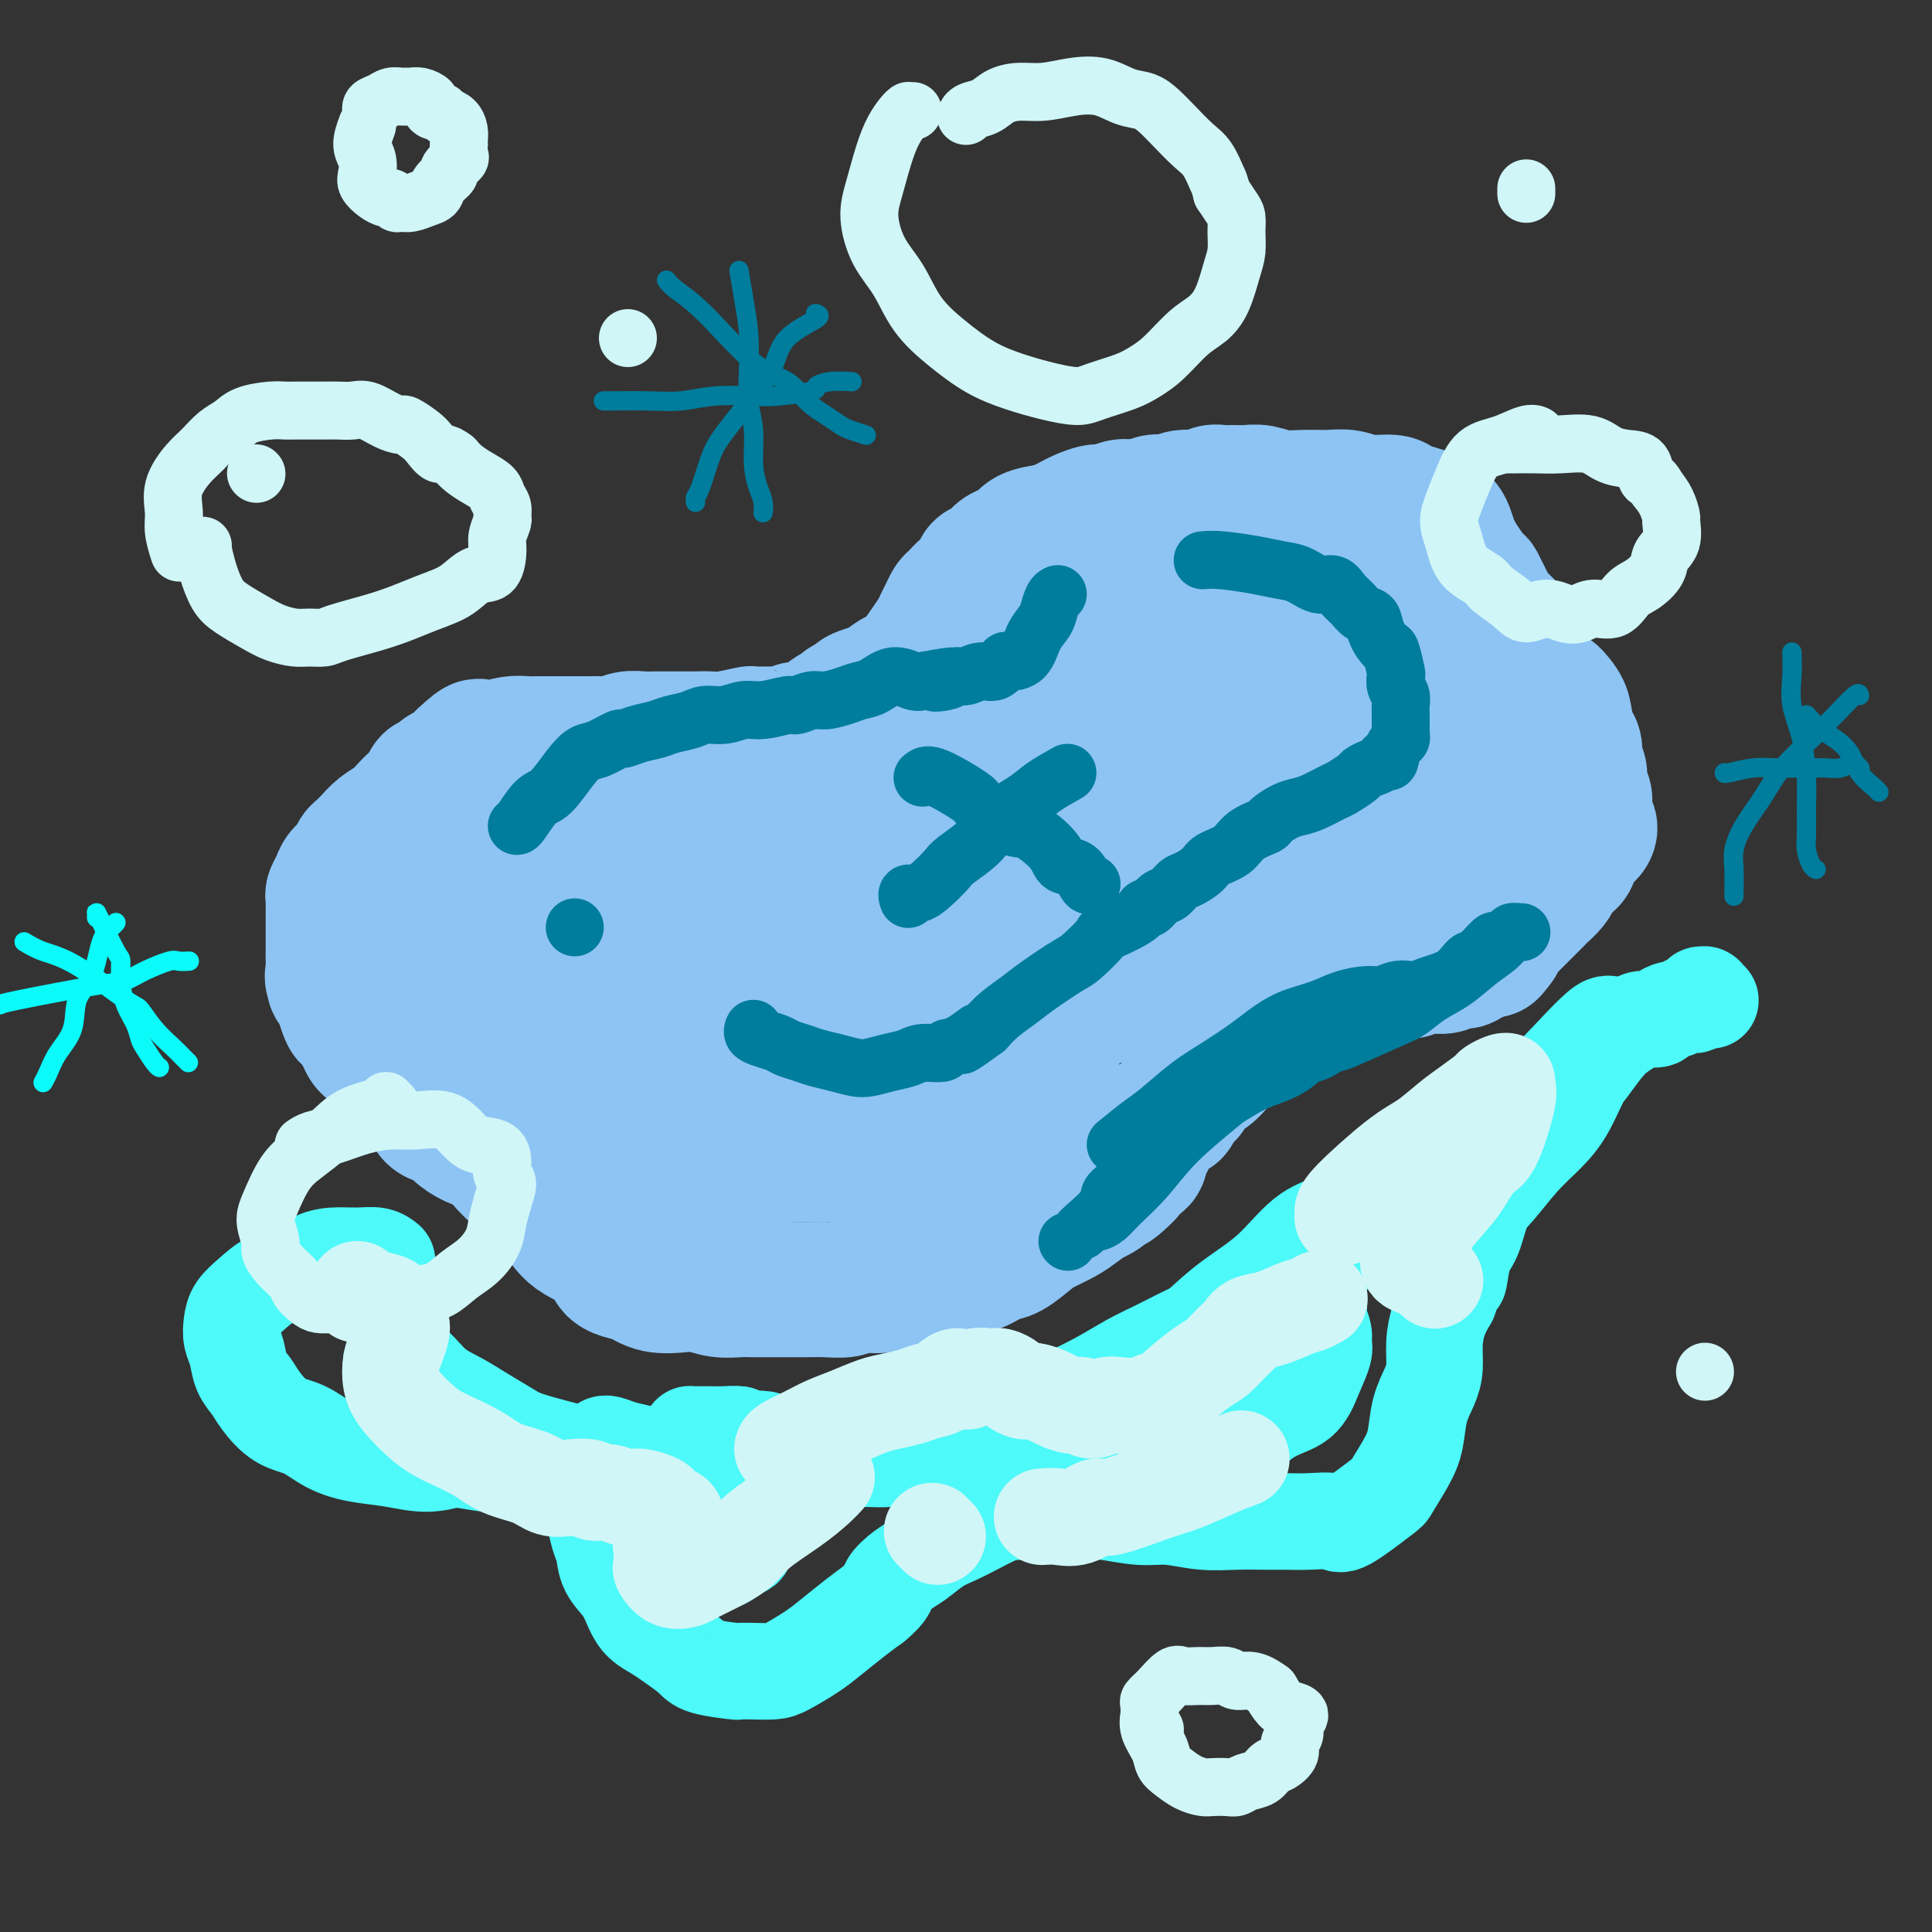 <svg viewBox='0 0 400 400' version='1.1' xmlns='http://www.w3.org/2000/svg' xmlns:xlink='http://www.w3.org/1999/xlink'><rect x="0" y="0" width="400" height="400" fill="#333333" stroke="none"/><g fill='none' stroke='rgb(141,196,244)' stroke-width='28' stroke-linecap='round' stroke-linejoin='round'><path d='M111,243c-1.423,-1.067 -2.847,-2.134 -4,-3c-1.153,-0.866 -2.037,-1.531 -3,-2c-0.963,-0.469 -2.006,-0.740 -3,-1c-0.994,-0.260 -1.940,-0.507 -3,-1c-1.060,-0.493 -2.233,-1.230 -3,-2c-0.767,-0.770 -1.129,-1.571 -2,-2c-0.871,-0.429 -2.250,-0.485 -3,-1c-0.750,-0.515 -0.869,-1.490 -1,-2c-0.131,-0.510 -0.272,-0.556 -1,-1c-0.728,-0.444 -2.043,-1.288 -3,-2c-0.957,-0.712 -1.555,-1.294 -2,-2c-0.445,-0.706 -0.735,-1.537 -1,-2c-0.265,-0.463 -0.504,-0.560 -1,-1c-0.496,-0.440 -1.250,-1.225 -2,-2c-0.750,-0.775 -1.496,-1.539 -2,-2c-0.504,-0.461 -0.766,-0.617 -1,-1c-0.234,-0.383 -0.441,-0.992 -1,-2c-0.559,-1.008 -1.469,-2.414 -2,-3c-0.531,-0.586 -0.681,-0.350 -1,-1c-0.319,-0.650 -0.805,-2.186 -1,-3c-0.195,-0.814 -0.097,-0.907 0,-1'/><path d='M71,206c-3.105,-3.997 -1.368,-1.490 -1,-1c0.368,0.490 -0.633,-1.037 -1,-2c-0.367,-0.963 -0.098,-1.361 0,-2c0.098,-0.639 0.026,-1.518 0,-2c-0.026,-0.482 -0.007,-0.567 0,-1c0.007,-0.433 0.002,-1.214 0,-2c-0.002,-0.786 -0.001,-1.575 0,-2c0.001,-0.425 0.000,-0.485 0,-1c-0.000,-0.515 -0.001,-1.485 0,-2c0.001,-0.515 0.004,-0.575 0,-1c-0.004,-0.425 -0.013,-1.216 0,-2c0.013,-0.784 0.049,-1.561 0,-2c-0.049,-0.439 -0.181,-0.542 0,-1c0.181,-0.458 0.677,-1.273 1,-2c0.323,-0.727 0.473,-1.366 1,-2c0.527,-0.634 1.432,-1.265 2,-2c0.568,-0.735 0.798,-1.576 1,-2c0.202,-0.424 0.375,-0.431 1,-1c0.625,-0.569 1.700,-1.699 2,-2c0.300,-0.301 -0.177,0.229 0,0c0.177,-0.229 1.007,-1.216 2,-2c0.993,-0.784 2.150,-1.367 3,-2c0.850,-0.633 1.394,-1.318 2,-2c0.606,-0.682 1.276,-1.363 2,-2c0.724,-0.637 1.503,-1.232 2,-2c0.497,-0.768 0.714,-1.711 1,-2c0.286,-0.289 0.643,0.074 1,0c0.357,-0.074 0.714,-0.587 1,-1c0.286,-0.413 0.500,-0.727 1,-1c0.500,-0.273 1.286,-0.507 2,-1c0.714,-0.493 1.357,-1.247 2,-2'/><path d='M96,157c4.526,-4.261 2.841,-1.912 3,-1c0.159,0.912 2.163,0.388 3,0c0.837,-0.388 0.507,-0.640 1,-1c0.493,-0.360 1.809,-0.829 3,-1c1.191,-0.171 2.258,-0.046 3,0c0.742,0.046 1.161,0.012 2,0c0.839,-0.012 2.099,-0.003 3,0c0.901,0.003 1.444,0.001 2,0c0.556,-0.001 1.125,0.001 2,0c0.875,-0.001 2.058,-0.004 3,0c0.942,0.004 1.645,0.015 2,0c0.355,-0.015 0.362,-0.057 1,0c0.638,0.057 1.906,0.211 3,0c1.094,-0.211 2.013,-0.789 3,-1c0.987,-0.211 2.041,-0.057 3,0c0.959,0.057 1.822,0.015 3,0c1.178,-0.015 2.672,-0.003 4,0c1.328,0.003 2.490,-0.003 3,0c0.510,0.003 0.368,0.015 1,0c0.632,-0.015 2.038,-0.057 3,0c0.962,0.057 1.479,0.212 3,0c1.521,-0.212 4.044,-0.793 5,-1c0.956,-0.207 0.343,-0.041 1,0c0.657,0.041 2.585,-0.044 4,0c1.415,0.044 2.318,0.215 3,0c0.682,-0.215 1.142,-0.817 2,-1c0.858,-0.183 2.114,0.053 3,0c0.886,-0.053 1.402,-0.396 2,-1c0.598,-0.604 1.276,-1.470 2,-2c0.724,-0.530 1.492,-0.723 2,-1c0.508,-0.277 0.754,-0.639 1,-1'/><path d='M175,146c2.375,-1.328 2.314,-1.648 3,-2c0.686,-0.352 2.120,-0.738 3,-1c0.880,-0.262 1.205,-0.401 2,-1c0.795,-0.599 2.061,-1.658 3,-2c0.939,-0.342 1.551,0.032 2,0c0.449,-0.032 0.736,-0.470 1,-1c0.264,-0.530 0.504,-1.153 1,-2c0.496,-0.847 1.246,-1.919 2,-3c0.754,-1.081 1.510,-2.172 2,-3c0.490,-0.828 0.713,-1.393 1,-2c0.287,-0.607 0.639,-1.257 1,-2c0.361,-0.743 0.732,-1.578 1,-2c0.268,-0.422 0.434,-0.432 1,-1c0.566,-0.568 1.531,-1.695 2,-2c0.469,-0.305 0.443,0.213 1,0c0.557,-0.213 1.696,-1.156 2,-2c0.304,-0.844 -0.227,-1.587 0,-2c0.227,-0.413 1.214,-0.496 2,-1c0.786,-0.504 1.372,-1.430 2,-2c0.628,-0.570 1.299,-0.782 2,-1c0.701,-0.218 1.434,-0.440 2,-1c0.566,-0.560 0.966,-1.459 2,-2c1.034,-0.541 2.704,-0.723 4,-1c1.296,-0.277 2.219,-0.648 3,-1c0.781,-0.352 1.420,-0.687 2,-1c0.580,-0.313 1.100,-0.606 2,-1c0.900,-0.394 2.180,-0.890 3,-1c0.820,-0.110 1.178,0.166 2,0c0.822,-0.166 2.106,-0.776 3,-1c0.894,-0.224 1.398,-0.064 2,0c0.602,0.064 1.301,0.032 2,0'/><path d='M236,105c4.919,-1.482 2.715,-0.186 2,0c-0.715,0.186 0.059,-0.739 1,-1c0.941,-0.261 2.048,0.140 3,0c0.952,-0.140 1.749,-0.822 3,-1c1.251,-0.178 2.957,0.149 4,0c1.043,-0.149 1.422,-0.773 2,-1c0.578,-0.227 1.353,-0.057 2,0c0.647,0.057 1.165,0.001 2,0c0.835,-0.001 1.987,0.053 3,0c1.013,-0.053 1.888,-0.211 3,0c1.112,0.211 2.462,0.793 4,1c1.538,0.207 3.263,0.041 5,0c1.737,-0.041 3.486,0.045 5,0c1.514,-0.045 2.793,-0.219 4,0c1.207,0.219 2.342,0.832 4,1c1.658,0.168 3.838,-0.109 5,0c1.162,0.109 1.306,0.602 2,1c0.694,0.398 1.938,0.700 3,1c1.062,0.300 1.943,0.599 3,1c1.057,0.401 2.289,0.905 3,2c0.711,1.095 0.900,2.783 2,5c1.100,2.217 3.111,4.964 4,6c0.889,1.036 0.657,0.360 1,1c0.343,0.640 1.263,2.597 2,4c0.737,1.403 1.292,2.252 2,3c0.708,0.748 1.569,1.394 2,2c0.431,0.606 0.433,1.174 1,2c0.567,0.826 1.698,1.912 2,3c0.302,1.088 -0.226,2.177 0,3c0.226,0.823 1.208,1.378 2,2c0.792,0.622 1.396,1.311 2,2'/><path d='M319,142c3.903,5.779 2.160,2.726 2,2c-0.160,-0.726 1.262,0.873 2,2c0.738,1.127 0.790,1.781 1,3c0.210,1.219 0.577,3.002 1,4c0.423,0.998 0.902,1.212 1,2c0.098,0.788 -0.184,2.152 0,3c0.184,0.848 0.834,1.182 1,2c0.166,0.818 -0.153,2.121 0,3c0.153,0.879 0.777,1.335 1,2c0.223,0.665 0.046,1.540 0,2c-0.046,0.460 0.038,0.504 0,1c-0.038,0.496 -0.199,1.444 0,2c0.199,0.556 0.759,0.720 1,1c0.241,0.280 0.163,0.676 0,1c-0.163,0.324 -0.411,0.576 -1,1c-0.589,0.424 -1.519,1.019 -2,2c-0.481,0.981 -0.514,2.346 -1,3c-0.486,0.654 -1.426,0.595 -2,1c-0.574,0.405 -0.784,1.274 -1,2c-0.216,0.726 -0.439,1.308 -1,2c-0.561,0.692 -1.460,1.495 -2,2c-0.540,0.505 -0.722,0.713 -1,1c-0.278,0.287 -0.652,0.654 -1,1c-0.348,0.346 -0.672,0.671 -1,1c-0.328,0.329 -0.662,0.662 -1,1c-0.338,0.338 -0.682,0.681 -1,1c-0.318,0.319 -0.610,0.613 -1,1c-0.390,0.387 -0.878,0.867 -1,1c-0.122,0.133 0.121,-0.079 0,0c-0.121,0.079 -0.606,0.451 -1,1c-0.394,0.549 -0.697,1.274 -1,2'/><path d='M310,195c-2.724,3.403 -0.534,0.912 0,0c0.534,-0.912 -0.588,-0.245 -1,0c-0.412,0.245 -0.113,0.069 0,0c0.113,-0.069 0.041,-0.033 0,0c-0.041,0.033 -0.052,0.061 0,0c0.052,-0.061 0.168,-0.210 0,0c-0.168,0.210 -0.618,0.778 -1,1c-0.382,0.222 -0.694,0.097 -1,0c-0.306,-0.097 -0.606,-0.164 -1,0c-0.394,0.164 -0.883,0.561 -1,1c-0.117,0.439 0.137,0.919 0,1c-0.137,0.081 -0.666,-0.237 -1,0c-0.334,0.237 -0.475,1.030 -1,1c-0.525,-0.030 -1.435,-0.883 -2,-1c-0.565,-0.117 -0.784,0.504 -1,1c-0.216,0.496 -0.428,0.869 -1,1c-0.572,0.131 -1.505,0.021 -2,0c-0.495,-0.021 -0.553,0.047 -1,0c-0.447,-0.047 -1.282,-0.210 -2,0c-0.718,0.210 -1.318,0.792 -2,1c-0.682,0.208 -1.444,0.040 -2,0c-0.556,-0.040 -0.904,0.047 -1,0c-0.096,-0.047 0.060,-0.227 0,0c-0.060,0.227 -0.335,0.860 -1,1c-0.665,0.140 -1.721,-0.212 -2,0c-0.279,0.212 0.220,0.988 0,1c-0.220,0.012 -1.158,-0.740 -2,-1c-0.842,-0.260 -1.586,-0.028 -2,0c-0.414,0.028 -0.496,-0.146 -1,0c-0.504,0.146 -1.430,0.613 -2,1c-0.570,0.387 -0.785,0.693 -1,1'/><path d='M278,204c-5.291,1.555 -2.517,0.941 -2,1c0.517,0.059 -1.222,0.789 -2,1c-0.778,0.211 -0.594,-0.097 -1,0c-0.406,0.097 -1.400,0.601 -2,1c-0.600,0.399 -0.805,0.695 -1,1c-0.195,0.305 -0.380,0.621 -1,1c-0.620,0.379 -1.675,0.823 -2,1c-0.325,0.177 0.080,0.089 0,0c-0.080,-0.089 -0.644,-0.179 -1,0c-0.356,0.179 -0.504,0.628 -1,1c-0.496,0.372 -1.340,0.666 -2,1c-0.660,0.334 -1.135,0.708 -2,1c-0.865,0.292 -2.118,0.502 -3,1c-0.882,0.498 -1.392,1.286 -2,2c-0.608,0.714 -1.315,1.356 -2,2c-0.685,0.644 -1.350,1.290 -2,2c-0.650,0.710 -1.286,1.485 -2,2c-0.714,0.515 -1.506,0.772 -2,1c-0.494,0.228 -0.691,0.429 -1,1c-0.309,0.571 -0.730,1.514 -1,2c-0.270,0.486 -0.391,0.514 -1,1c-0.609,0.486 -1.707,1.428 -2,2c-0.293,0.572 0.220,0.773 0,1c-0.220,0.227 -1.174,0.479 -2,1c-0.826,0.521 -1.526,1.309 -2,2c-0.474,0.691 -0.722,1.284 -1,2c-0.278,0.716 -0.586,1.557 -1,2c-0.414,0.443 -0.936,0.490 -1,1c-0.064,0.510 0.329,1.483 0,2c-0.329,0.517 -1.380,0.576 -2,1c-0.620,0.424 -0.810,1.212 -1,2'/><path d='M233,243c-4.524,4.617 -3.336,1.660 -3,1c0.336,-0.660 -0.182,0.978 -1,2c-0.818,1.022 -1.936,1.427 -3,2c-1.064,0.573 -2.074,1.313 -3,2c-0.926,0.687 -1.769,1.321 -3,2c-1.231,0.679 -2.849,1.404 -4,2c-1.151,0.596 -1.834,1.062 -3,2c-1.166,0.938 -2.815,2.346 -4,3c-1.185,0.654 -1.906,0.553 -3,1c-1.094,0.447 -2.562,1.443 -4,2c-1.438,0.557 -2.846,0.676 -4,1c-1.154,0.324 -2.053,0.853 -3,1c-0.947,0.147 -1.942,-0.086 -3,0c-1.058,0.086 -2.178,0.493 -3,1c-0.822,0.507 -1.347,1.116 -2,1c-0.653,-0.116 -1.433,-0.955 -2,-1c-0.567,-0.045 -0.920,0.706 -2,1c-1.080,0.294 -2.886,0.131 -4,0c-1.114,-0.131 -1.537,-0.231 -2,0c-0.463,0.231 -0.965,0.794 -2,1c-1.035,0.206 -2.602,0.055 -4,0c-1.398,-0.055 -2.628,-0.015 -4,0c-1.372,0.015 -2.887,0.005 -4,0c-1.113,-0.005 -1.823,-0.005 -3,0c-1.177,0.005 -2.820,0.015 -4,0c-1.180,-0.015 -1.897,-0.055 -3,0c-1.103,0.055 -2.591,0.205 -4,0c-1.409,-0.205 -2.738,-0.766 -4,-1c-1.262,-0.234 -2.455,-0.140 -4,0c-1.545,0.140 -3.441,0.326 -5,0c-1.559,-0.326 -2.779,-1.163 -4,-2'/><path d='M132,264c-7.410,-1.183 -4.434,-2.640 -5,-4c-0.566,-1.360 -4.673,-2.622 -7,-4c-2.327,-1.378 -2.873,-2.871 -4,-4c-1.127,-1.129 -2.833,-1.895 -4,-3c-1.167,-1.105 -1.793,-2.551 -3,-4c-1.207,-1.449 -2.996,-2.901 -4,-4c-1.004,-1.099 -1.225,-1.844 -2,-3c-0.775,-1.156 -2.105,-2.724 -3,-4c-0.895,-1.276 -1.354,-2.262 -2,-4c-0.646,-1.738 -1.479,-4.229 -2,-6c-0.521,-1.771 -0.730,-2.822 -1,-4c-0.270,-1.178 -0.602,-2.483 -1,-4c-0.398,-1.517 -0.863,-3.248 -1,-5c-0.137,-1.752 0.055,-3.527 0,-5c-0.055,-1.473 -0.358,-2.643 0,-4c0.358,-1.357 1.376,-2.900 2,-4c0.624,-1.100 0.855,-1.755 2,-3c1.145,-1.245 3.206,-3.079 6,-5c2.794,-1.921 6.321,-3.927 10,-5c3.679,-1.073 7.509,-1.212 12,-2c4.491,-0.788 9.642,-2.226 14,-3c4.358,-0.774 7.923,-0.883 14,-1c6.077,-0.117 14.668,-0.241 20,0c5.332,0.241 7.407,0.848 10,1c2.593,0.152 5.706,-0.152 9,0c3.294,0.152 6.769,0.759 9,1c2.231,0.241 3.216,0.116 4,0c0.784,-0.116 1.365,-0.224 2,0c0.635,0.224 1.324,0.778 2,1c0.676,0.222 1.338,0.111 2,0'/><path d='M211,182c10.881,0.309 2.085,0.083 -2,0c-4.085,-0.083 -3.457,-0.023 -6,0c-2.543,0.023 -8.256,0.009 -14,0c-5.744,-0.009 -11.521,-0.011 -18,0c-6.479,0.011 -13.662,0.037 -20,0c-6.338,-0.037 -11.830,-0.135 -17,0c-5.170,0.135 -10.017,0.505 -14,1c-3.983,0.495 -7.101,1.115 -9,3c-1.899,1.885 -2.577,5.033 -3,8c-0.423,2.967 -0.590,5.752 1,8c1.590,2.248 4.937,3.960 9,6c4.063,2.040 8.841,4.408 14,6c5.159,1.592 10.698,2.408 17,3c6.302,0.592 13.368,0.960 20,1c6.632,0.040 12.832,-0.248 18,-1c5.168,-0.752 9.304,-1.969 13,-3c3.696,-1.031 6.952,-1.878 10,-3c3.048,-1.122 5.887,-2.521 8,-4c2.113,-1.479 3.498,-3.037 4,-4c0.502,-0.963 0.119,-1.330 -1,-2c-1.119,-0.670 -2.976,-1.644 -4,-2c-1.024,-0.356 -1.215,-0.094 -4,0c-2.785,0.094 -8.162,0.019 -13,0c-4.838,-0.019 -9.136,0.019 -14,1c-4.864,0.981 -10.294,2.905 -15,4c-4.706,1.095 -8.689,1.360 -12,3c-3.311,1.640 -5.949,4.656 -8,7c-2.051,2.344 -3.514,4.016 -4,6c-0.486,1.984 0.004,4.281 1,6c0.996,1.719 2.498,2.859 4,4'/><path d='M152,230c2.364,2.269 5.775,2.943 9,4c3.225,1.057 6.264,2.498 10,3c3.736,0.502 8.167,0.064 12,0c3.833,-0.064 7.067,0.246 10,0c2.933,-0.246 5.566,-1.048 8,-2c2.434,-0.952 4.671,-2.054 7,-3c2.329,-0.946 4.751,-1.735 6,-3c1.249,-1.265 1.325,-3.007 2,-4c0.675,-0.993 1.948,-1.237 2,-2c0.052,-0.763 -1.118,-2.045 -2,-3c-0.882,-0.955 -1.475,-1.584 -4,-2c-2.525,-0.416 -6.981,-0.617 -12,-1c-5.019,-0.383 -10.600,-0.946 -16,-1c-5.400,-0.054 -10.619,0.400 -15,1c-4.381,0.600 -7.926,1.347 -11,2c-3.074,0.653 -5.679,1.214 -8,2c-2.321,0.786 -4.357,1.797 -6,3c-1.643,1.203 -2.893,2.598 -4,4c-1.107,1.402 -2.072,2.810 -2,4c0.072,1.190 1.181,2.161 2,3c0.819,0.839 1.349,1.546 3,2c1.651,0.454 4.423,0.655 7,1c2.577,0.345 4.960,0.835 8,1c3.040,0.165 6.736,0.006 10,0c3.264,-0.006 6.096,0.142 9,0c2.904,-0.142 5.882,-0.573 8,-1c2.118,-0.427 3.377,-0.849 5,-1c1.623,-0.151 3.610,-0.030 5,0c1.390,0.030 2.182,-0.030 3,0c0.818,0.030 1.662,0.152 2,0c0.338,-0.152 0.169,-0.576 0,-1'/><path d='M200,236c6.133,-0.436 0.464,-0.025 -3,0c-3.464,0.025 -4.724,-0.334 -7,-1c-2.276,-0.666 -5.567,-1.639 -9,-2c-3.433,-0.361 -7.008,-0.112 -10,0c-2.992,0.112 -5.402,0.086 -8,0c-2.598,-0.086 -5.383,-0.232 -8,0c-2.617,0.232 -5.064,0.841 -7,1c-1.936,0.159 -3.360,-0.131 -5,0c-1.640,0.131 -3.497,0.682 -5,1c-1.503,0.318 -2.653,0.402 -4,0c-1.347,-0.402 -2.891,-1.289 -4,-2c-1.109,-0.711 -1.783,-1.246 -3,-2c-1.217,-0.754 -2.976,-1.726 -5,-3c-2.024,-1.274 -4.314,-2.851 -6,-4c-1.686,-1.149 -2.768,-1.871 -4,-3c-1.232,-1.129 -2.613,-2.665 -4,-4c-1.387,-1.335 -2.780,-2.469 -4,-4c-1.220,-1.531 -2.269,-3.458 -3,-5c-0.731,-1.542 -1.145,-2.697 -2,-4c-0.855,-1.303 -2.150,-2.753 -3,-4c-0.850,-1.247 -1.254,-2.290 -2,-3c-0.746,-0.710 -1.834,-1.088 -2,-2c-0.166,-0.912 0.591,-2.358 1,-3c0.409,-0.642 0.469,-0.481 2,-2c1.531,-1.519 4.532,-4.718 8,-7c3.468,-2.282 7.402,-3.649 12,-6c4.598,-2.351 9.859,-5.688 15,-8c5.141,-2.312 10.161,-3.599 15,-5c4.839,-1.401 9.495,-2.916 14,-4c4.505,-1.084 8.859,-1.738 13,-2c4.141,-0.262 8.071,-0.131 12,0'/><path d='M184,158c5.761,-0.342 7.665,-0.198 10,0c2.335,0.198 5.101,0.449 8,1c2.899,0.551 5.931,1.400 8,2c2.069,0.600 3.174,0.949 5,1c1.826,0.051 4.372,-0.196 6,0c1.628,0.196 2.338,0.836 3,1c0.662,0.164 1.278,-0.149 2,0c0.722,0.149 1.552,0.761 2,1c0.448,0.239 0.513,0.106 0,0c-0.513,-0.106 -1.605,-0.186 -3,0c-1.395,0.186 -3.094,0.639 -6,1c-2.906,0.361 -7.020,0.629 -10,1c-2.980,0.371 -4.827,0.844 -7,1c-2.173,0.156 -4.671,-0.004 -7,0c-2.329,0.004 -4.489,0.173 -6,0c-1.511,-0.173 -2.374,-0.689 -3,-1c-0.626,-0.311 -1.015,-0.416 -1,-1c0.015,-0.584 0.433,-1.646 1,-3c0.567,-1.354 1.283,-3.001 3,-5c1.717,-1.999 4.434,-4.350 7,-7c2.566,-2.650 4.982,-5.598 11,-10c6.018,-4.402 15.638,-10.257 21,-13c5.362,-2.743 6.465,-2.374 9,-3c2.535,-0.626 6.503,-2.248 10,-3c3.497,-0.752 6.523,-0.635 9,0c2.477,0.635 4.404,1.786 6,3c1.596,1.214 2.861,2.490 4,3c1.139,0.510 2.153,0.253 3,1c0.847,0.747 1.528,2.499 2,4c0.472,1.501 0.736,2.750 1,4'/><path d='M272,136c0.541,1.849 0.393,2.471 0,4c-0.393,1.529 -1.033,3.966 -3,7c-1.967,3.034 -5.262,6.665 -8,10c-2.738,3.335 -4.920,6.374 -8,9c-3.080,2.626 -7.059,4.838 -11,7c-3.941,2.162 -7.843,4.274 -11,6c-3.157,1.726 -5.569,3.065 -8,4c-2.431,0.935 -4.883,1.465 -7,2c-2.117,0.535 -3.900,1.077 -5,1c-1.100,-0.077 -1.517,-0.771 -2,-1c-0.483,-0.229 -1.033,0.007 0,-1c1.033,-1.007 3.647,-3.258 7,-6c3.353,-2.742 7.444,-5.974 11,-9c3.556,-3.026 6.578,-5.846 10,-8c3.422,-2.154 7.243,-3.641 11,-5c3.757,-1.359 7.450,-2.589 11,-4c3.550,-1.411 6.958,-3.002 10,-4c3.042,-0.998 5.720,-1.402 8,-2c2.280,-0.598 4.164,-1.388 6,-2c1.836,-0.612 3.624,-1.045 5,-1c1.376,0.045 2.341,0.570 3,1c0.659,0.430 1.011,0.767 1,1c-0.011,0.233 -0.387,0.362 -1,1c-0.613,0.638 -1.464,1.783 -3,3c-1.536,1.217 -3.758,2.505 -7,5c-3.242,2.495 -7.504,6.197 -12,10c-4.496,3.803 -9.227,7.707 -13,11c-3.773,3.293 -6.589,5.975 -9,8c-2.411,2.025 -4.418,3.391 -6,5c-1.582,1.609 -2.738,3.460 -4,5c-1.262,1.540 -2.631,2.770 -4,4'/><path d='M233,197c-9.572,8.553 -4.503,3.436 -3,2c1.503,-1.436 -0.561,0.808 -1,2c-0.439,1.192 0.749,1.331 2,1c1.251,-0.331 2.567,-1.131 5,-2c2.433,-0.869 5.983,-1.807 9,-3c3.017,-1.193 5.499,-2.641 8,-4c2.501,-1.359 5.019,-2.629 7,-4c1.981,-1.371 3.426,-2.843 5,-4c1.574,-1.157 3.279,-1.998 5,-3c1.721,-1.002 3.460,-2.166 5,-3c1.540,-0.834 2.881,-1.337 4,-2c1.119,-0.663 2.014,-1.484 3,-2c0.986,-0.516 2.061,-0.726 3,-1c0.939,-0.274 1.742,-0.611 2,-1c0.258,-0.389 -0.027,-0.831 0,-1c0.027,-0.169 0.367,-0.067 0,0c-0.367,0.067 -1.442,0.099 -3,0c-1.558,-0.099 -3.601,-0.328 -6,0c-2.399,0.328 -5.155,1.212 -8,2c-2.845,0.788 -5.779,1.479 -9,2c-3.221,0.521 -6.728,0.873 -10,1c-3.272,0.127 -6.307,0.029 -9,0c-2.693,-0.029 -5.044,0.009 -7,0c-1.956,-0.009 -3.518,-0.066 -5,-1c-1.482,-0.934 -2.884,-2.746 -4,-4c-1.116,-1.254 -1.945,-1.952 -2,-3c-0.055,-1.048 0.665,-2.447 1,-4c0.335,-1.553 0.286,-3.262 1,-5c0.714,-1.738 2.192,-3.506 4,-5c1.808,-1.494 3.945,-2.712 6,-4c2.055,-1.288 4.027,-2.644 6,-4'/><path d='M242,147c3.716,-2.597 5.008,-2.591 7,-3c1.992,-0.409 4.686,-1.234 7,-2c2.314,-0.766 4.248,-1.473 6,-2c1.752,-0.527 3.323,-0.874 5,-1c1.677,-0.126 3.459,-0.030 4,0c0.541,0.030 -0.159,-0.005 0,0c0.159,0.005 1.178,0.051 2,0c0.822,-0.051 1.448,-0.200 2,0c0.552,0.200 1.031,0.748 2,1c0.969,0.252 2.430,0.207 3,1c0.570,0.793 0.249,2.423 0,3c-0.249,0.577 -0.427,0.100 -1,1c-0.573,0.900 -1.540,3.178 -3,5c-1.460,1.822 -3.414,3.187 -6,5c-2.586,1.813 -5.804,4.072 -9,6c-3.196,1.928 -6.371,3.523 -9,5c-2.629,1.477 -4.714,2.834 -7,4c-2.286,1.166 -4.775,2.140 -7,3c-2.225,0.860 -4.188,1.606 -6,2c-1.812,0.394 -3.473,0.436 -5,1c-1.527,0.564 -2.918,1.651 -4,2c-1.082,0.349 -1.854,-0.041 -2,0c-0.146,0.041 0.335,0.511 1,0c0.665,-0.511 1.514,-2.005 3,-3c1.486,-0.995 3.608,-1.493 6,-3c2.392,-1.507 5.052,-4.023 7,-6c1.948,-1.977 3.182,-3.414 5,-5c1.818,-1.586 4.219,-3.322 6,-5c1.781,-1.678 2.941,-3.298 4,-5c1.059,-1.702 2.017,-3.486 3,-5c0.983,-1.514 1.992,-2.757 3,-4'/><path d='M259,142c2.190,-2.690 2.666,-2.416 3,-3c0.334,-0.584 0.527,-2.027 1,-3c0.473,-0.973 1.225,-1.475 2,-2c0.775,-0.525 1.574,-1.071 2,-1c0.426,0.071 0.480,0.761 1,1c0.520,0.239 1.506,0.027 3,0c1.494,-0.027 3.495,0.132 5,0c1.505,-0.132 2.514,-0.555 4,0c1.486,0.555 3.449,2.087 5,3c1.551,0.913 2.691,1.206 4,2c1.309,0.794 2.788,2.090 4,3c1.212,0.910 2.157,1.433 3,2c0.843,0.567 1.584,1.177 2,2c0.416,0.823 0.508,1.858 1,3c0.492,1.142 1.386,2.391 2,3c0.614,0.609 0.949,0.577 1,1c0.051,0.423 -0.183,1.301 0,2c0.183,0.699 0.781,1.218 1,2c0.219,0.782 0.058,1.828 0,3c-0.058,1.172 -0.013,2.469 0,3c0.013,0.531 -0.005,0.294 -1,2c-0.995,1.706 -2.966,5.353 -4,7c-1.034,1.647 -1.129,1.293 -2,2c-0.871,0.707 -2.516,2.476 -4,4c-1.484,1.524 -2.806,2.803 -4,4c-1.194,1.197 -2.260,2.312 -4,3c-1.740,0.688 -4.154,0.950 -7,2c-2.846,1.050 -6.124,2.890 -9,4c-2.876,1.110 -5.351,1.491 -8,2c-2.649,0.509 -5.471,1.145 -8,2c-2.529,0.855 -4.764,1.927 -7,3'/><path d='M245,198c-7.377,2.141 -6.318,0.994 -7,1c-0.682,0.006 -3.104,1.167 -5,2c-1.896,0.833 -3.267,1.340 -5,2c-1.733,0.660 -3.828,1.473 -5,2c-1.172,0.527 -1.422,0.769 -2,1c-0.578,0.231 -1.485,0.451 -2,1c-0.515,0.549 -0.639,1.427 -1,2c-0.361,0.573 -0.959,0.841 -1,1c-0.041,0.159 0.475,0.209 1,0c0.525,-0.209 1.059,-0.677 2,-1c0.941,-0.323 2.288,-0.500 4,-1c1.712,-0.500 3.788,-1.325 6,-2c2.212,-0.675 4.561,-1.202 7,-2c2.439,-0.798 4.969,-1.866 7,-3c2.031,-1.134 3.561,-2.332 5,-3c1.439,-0.668 2.785,-0.806 4,-1c1.215,-0.194 2.298,-0.446 3,-1c0.702,-0.554 1.023,-1.411 2,-2c0.977,-0.589 2.609,-0.911 3,-1c0.391,-0.089 -0.459,0.055 -1,0c-0.541,-0.055 -0.772,-0.309 -1,0c-0.228,0.309 -0.452,1.180 -5,3c-4.548,1.820 -13.420,4.587 -18,6c-4.580,1.413 -4.869,1.470 -9,3c-4.131,1.530 -12.104,4.533 -18,7c-5.896,2.467 -9.715,4.398 -14,6c-4.285,1.602 -9.038,2.874 -13,4c-3.962,1.126 -7.134,2.106 -10,3c-2.866,0.894 -5.425,1.702 -8,2c-2.575,0.298 -5.164,0.085 -7,0c-1.836,-0.085 -2.918,-0.043 -4,0'/><path d='M153,227c-6.989,1.053 -3.463,-0.816 -3,-2c0.463,-1.184 -2.137,-1.684 -4,-3c-1.863,-1.316 -2.991,-3.447 -4,-5c-1.009,-1.553 -1.901,-2.528 -3,-4c-1.099,-1.472 -2.405,-3.441 -3,-5c-0.595,-1.559 -0.477,-2.709 -1,-4c-0.523,-1.291 -1.686,-2.723 -2,-4c-0.314,-1.277 0.222,-2.397 0,-3c-0.222,-0.603 -1.201,-0.687 -1,-1c0.201,-0.313 1.583,-0.855 2,-1c0.417,-0.145 -0.131,0.107 0,1c0.131,0.893 0.942,2.428 2,4c1.058,1.572 2.362,3.182 3,5c0.638,1.818 0.608,3.843 1,6c0.392,2.157 1.204,4.445 2,7c0.796,2.555 1.576,5.378 2,8c0.424,2.622 0.492,5.042 1,7c0.508,1.958 1.456,3.453 2,5c0.544,1.547 0.684,3.146 1,4c0.316,0.854 0.807,0.963 1,1c0.193,0.037 0.089,0.001 1,0c0.911,-0.001 2.838,0.034 5,-1c2.162,-1.034 4.558,-3.136 7,-5c2.442,-1.864 4.929,-3.491 8,-6c3.071,-2.509 6.726,-5.900 11,-9c4.274,-3.100 9.167,-5.908 14,-9c4.833,-3.092 9.605,-6.468 14,-10c4.395,-3.532 8.414,-7.220 12,-10c3.586,-2.780 6.739,-4.651 10,-8c3.261,-3.349 6.631,-8.174 10,-13'/><path d='M241,172c5.260,-5.313 2.410,-3.096 2,-3c-0.410,0.096 1.620,-1.930 3,-4c1.380,-2.070 2.108,-4.184 3,-6c0.892,-1.816 1.946,-3.334 3,-5c1.054,-1.666 2.108,-3.480 3,-5c0.892,-1.520 1.621,-2.745 3,-4c1.379,-1.255 3.406,-2.538 5,-4c1.594,-1.462 2.753,-3.102 5,-5c2.247,-1.898 5.582,-4.055 8,-6c2.418,-1.945 3.921,-3.679 5,-5c1.079,-1.321 1.735,-2.231 3,-3c1.265,-0.769 3.138,-1.398 4,-2c0.862,-0.602 0.712,-1.177 1,-1c0.288,0.177 1.015,1.106 1,2c-0.015,0.894 -0.771,1.751 -2,3c-1.229,1.249 -2.931,2.888 -5,5c-2.069,2.112 -4.503,4.696 -7,7c-2.497,2.304 -5.055,4.326 -8,6c-2.945,1.674 -6.277,2.998 -9,5c-2.723,2.002 -4.838,4.680 -7,6c-2.162,1.320 -4.370,1.282 -6,2c-1.630,0.718 -2.682,2.192 -4,3c-1.318,0.808 -2.903,0.948 -3,1c-0.097,0.052 1.294,0.014 2,0c0.706,-0.014 0.729,-0.004 1,0c0.271,0.004 0.792,0.001 1,0c0.208,-0.001 0.104,-0.001 0,0'/></g>
<g fill='none' stroke='rgb(0,124,156)' stroke-width='12' stroke-linecap='round' stroke-linejoin='round'><path d='M221,257c0.000,0.000 0.100,0.100 0.1,0.1'/><path d='M231,237c1.805,-1.477 3.610,-2.955 5,-4c1.390,-1.045 2.366,-1.658 4,-3c1.634,-1.342 3.926,-3.413 6,-5c2.074,-1.587 3.930,-2.690 6,-4c2.070,-1.310 4.355,-2.827 6,-4c1.645,-1.173 2.650,-2.003 4,-3c1.350,-0.997 3.046,-2.161 5,-3c1.954,-0.839 4.165,-1.353 6,-2c1.835,-0.647 3.292,-1.427 5,-2c1.708,-0.573 3.666,-0.938 5,-1c1.334,-0.062 2.042,0.179 3,0c0.958,-0.179 2.164,-0.780 3,-1c0.836,-0.220 1.301,-0.060 2,0c0.699,0.060 1.630,0.021 2,0c0.370,-0.021 0.178,-0.026 0,0c-0.178,0.026 -0.342,0.081 -1,0c-0.658,-0.081 -1.812,-0.297 -3,0c-1.188,0.297 -2.411,1.109 -4,2c-1.589,0.891 -3.543,1.863 -6,3c-2.457,1.137 -5.415,2.438 -8,4c-2.585,1.562 -4.796,3.383 -8,6c-3.204,2.617 -7.400,6.028 -11,9c-3.600,2.972 -6.604,5.505 -9,8c-2.396,2.495 -4.183,4.953 -6,7c-1.817,2.047 -3.662,3.683 -5,5c-1.338,1.317 -2.168,2.316 -3,3c-0.832,0.684 -1.666,1.053 -2,1c-0.334,-0.053 -0.167,-0.526 0,-1'/><path d='M227,252c-6.633,5.847 -1.215,1.465 1,-1c2.215,-2.465 1.227,-3.012 2,-4c0.773,-0.988 3.306,-2.418 5,-4c1.694,-1.582 2.549,-3.317 4,-5c1.451,-1.683 3.497,-3.313 6,-5c2.503,-1.687 5.464,-3.432 8,-5c2.536,-1.568 4.647,-2.961 7,-4c2.353,-1.039 4.947,-1.725 7,-3c2.053,-1.275 3.565,-3.139 5,-4c1.435,-0.861 2.792,-0.717 4,-1c1.208,-0.283 2.268,-0.991 3,-2c0.732,-1.009 1.136,-2.320 2,-3c0.864,-0.680 2.189,-0.729 3,-1c0.811,-0.271 1.107,-0.762 1,-1c-0.107,-0.238 -0.617,-0.222 -1,0c-0.383,0.222 -0.637,0.651 -1,1c-0.363,0.349 -0.834,0.620 -2,1c-1.166,0.380 -3.026,0.870 -5,2c-1.974,1.130 -4.063,2.902 -6,4c-1.937,1.098 -3.724,1.523 -5,2c-1.276,0.477 -2.042,1.004 -3,2c-0.958,0.996 -2.110,2.459 -3,3c-0.890,0.541 -1.519,0.158 -2,0c-0.481,-0.158 -0.815,-0.092 -1,0c-0.185,0.092 -0.220,0.209 0,0c0.220,-0.209 0.696,-0.744 2,-1c1.304,-0.256 3.435,-0.231 5,-1c1.565,-0.769 2.564,-2.330 4,-3c1.436,-0.670 3.310,-0.450 5,-1c1.690,-0.550 3.197,-1.872 5,-3c1.803,-1.128 3.901,-2.064 6,-3'/><path d='M283,212c5.113,-2.381 4.396,-2.334 5,-3c0.604,-0.666 2.531,-2.046 4,-3c1.469,-0.954 2.481,-1.483 4,-2c1.519,-0.517 3.544,-1.024 5,-2c1.456,-0.976 2.344,-2.422 3,-3c0.656,-0.578 1.079,-0.288 2,-1c0.921,-0.712 2.340,-2.425 3,-3c0.660,-0.575 0.560,-0.010 1,0c0.440,0.010 1.420,-0.533 2,-1c0.580,-0.467 0.760,-0.858 1,-1c0.240,-0.142 0.541,-0.036 1,0c0.459,0.036 1.075,0.001 1,0c-0.075,-0.001 -0.840,0.032 -1,0c-0.160,-0.032 0.286,-0.129 0,0c-0.286,0.129 -1.304,0.484 -2,1c-0.696,0.516 -1.072,1.192 -2,2c-0.928,0.808 -2.409,1.747 -4,3c-1.591,1.253 -3.292,2.819 -5,4c-1.708,1.181 -3.425,1.976 -5,3c-1.575,1.024 -3.010,2.278 -4,3c-0.990,0.722 -1.537,0.911 -4,2c-2.463,1.089 -6.842,3.076 -9,4c-2.158,0.924 -2.094,0.784 -3,1c-0.906,0.216 -2.782,0.789 -4,1c-1.218,0.211 -1.776,0.060 -2,0c-0.224,-0.060 -0.112,-0.030 0,0'/><path d='M119,192c0.000,0.000 0.000,0.000 0,0c0.000,0.000 0.000,0.000 0,0c0.000,-0.000 0.000,-0.000 0,0c0.000,0.000 -0.000,0.000 0,0c0.000,-0.000 0.000,-0.000 0,0c-0.000,0.000 0.000,0.000 0,0'/><path d='M107,171c0.147,0.004 0.294,0.008 1,-1c0.706,-1.008 1.972,-3.028 3,-4c1.028,-0.972 1.817,-0.895 3,-2c1.183,-1.105 2.760,-3.391 4,-5c1.240,-1.609 2.144,-2.539 3,-3c0.856,-0.461 1.664,-0.452 3,-1c1.336,-0.548 3.199,-1.652 4,-2c0.801,-0.348 0.539,0.062 1,0c0.461,-0.062 1.645,-0.595 3,-1c1.355,-0.405 2.883,-0.682 4,-1c1.117,-0.318 1.825,-0.678 3,-1c1.175,-0.322 2.819,-0.607 4,-1c1.181,-0.393 1.899,-0.894 3,-1c1.101,-0.106 2.583,0.183 4,0c1.417,-0.183 2.767,-0.838 4,-1c1.233,-0.162 2.349,0.167 4,0c1.651,-0.167 3.839,-0.832 5,-1c1.161,-0.168 1.297,0.162 2,0c0.703,-0.162 1.972,-0.815 3,-1c1.028,-0.185 1.814,0.100 3,0c1.186,-0.100 2.772,-0.583 4,-1c1.228,-0.417 2.097,-0.766 3,-1c0.903,-0.234 1.840,-0.351 3,-1c1.160,-0.649 2.543,-1.828 4,-2c1.457,-0.172 2.988,0.665 4,1c1.012,0.335 1.506,0.167 2,0'/><path d='M191,141c10.331,-1.874 4.658,-0.559 3,0c-1.658,0.559 0.700,0.362 2,0c1.300,-0.362 1.543,-0.889 2,-1c0.457,-0.111 1.129,0.195 2,0c0.871,-0.195 1.942,-0.890 3,-1c1.058,-0.110 2.103,0.364 3,0c0.897,-0.364 1.644,-1.568 2,-2c0.356,-0.432 0.319,-0.092 1,0c0.681,0.092 2.080,-0.063 3,-1c0.920,-0.937 1.360,-2.658 2,-4c0.640,-1.342 1.478,-2.307 2,-3c0.522,-0.693 0.728,-1.114 1,-2c0.272,-0.886 0.612,-2.239 1,-3c0.388,-0.761 0.825,-0.932 1,-1c0.175,-0.068 0.087,-0.034 0,0'/><path d='M249,116c1.024,-0.086 2.049,-0.173 4,0c1.951,0.173 4.830,0.605 7,1c2.170,0.395 3.631,0.753 5,1c1.369,0.247 2.646,0.383 4,1c1.354,0.617 2.785,1.713 4,2c1.215,0.287 2.213,-0.237 3,0c0.787,0.237 1.361,1.235 2,2c0.639,0.765 1.341,1.299 2,2c0.659,0.701 1.276,1.571 2,2c0.724,0.429 1.557,0.417 2,1c0.443,0.583 0.497,1.762 1,3c0.503,1.238 1.454,2.534 2,3c0.546,0.466 0.686,0.103 1,1c0.314,0.897 0.802,3.055 1,4c0.198,0.945 0.106,0.676 0,1c-0.106,0.324 -0.224,1.242 0,2c0.224,0.758 0.792,1.355 1,2c0.208,0.645 0.055,1.339 0,2c-0.055,0.661 -0.014,1.291 0,2c0.014,0.709 0.001,1.499 0,2c-0.001,0.501 0.011,0.714 0,1c-0.011,0.286 -0.044,0.644 0,1c0.044,0.356 0.166,0.711 0,1c-0.166,0.289 -0.619,0.511 -1,1c-0.381,0.489 -0.691,1.244 -1,2'/><path d='M288,156c-0.345,2.808 -0.706,1.329 -1,1c-0.294,-0.329 -0.520,0.493 -1,1c-0.480,0.507 -1.215,0.698 -2,1c-0.785,0.302 -1.620,0.715 -2,1c-0.380,0.285 -0.303,0.444 -1,1c-0.697,0.556 -2.167,1.510 -3,2c-0.833,0.490 -1.029,0.516 -2,1c-0.971,0.484 -2.716,1.424 -4,2c-1.284,0.576 -2.109,0.786 -3,1c-0.891,0.214 -1.850,0.431 -3,1c-1.150,0.569 -2.490,1.489 -3,2c-0.510,0.511 -0.190,0.612 -1,1c-0.810,0.388 -2.748,1.064 -4,2c-1.252,0.936 -1.816,2.134 -3,3c-1.184,0.866 -2.989,1.402 -4,2c-1.011,0.598 -1.229,1.258 -2,2c-0.771,0.742 -2.094,1.566 -3,2c-0.906,0.434 -1.395,0.479 -2,1c-0.605,0.521 -1.326,1.517 -2,2c-0.674,0.483 -1.299,0.452 -2,1c-0.701,0.548 -1.476,1.674 -2,2c-0.524,0.326 -0.795,-0.147 -1,0c-0.205,0.147 -0.345,0.915 -2,2c-1.655,1.085 -4.827,2.485 -6,3c-1.173,0.515 -0.347,0.143 -1,1c-0.653,0.857 -2.786,2.942 -4,4c-1.214,1.058 -1.507,1.087 -3,2c-1.493,0.913 -4.184,2.709 -6,4c-1.816,1.291 -2.758,2.078 -4,3c-1.242,0.922 -2.783,1.978 -4,3c-1.217,1.022 -2.108,2.011 -3,3'/><path d='M204,213c-8.673,6.305 -3.356,2.067 -2,1c1.356,-1.067 -1.249,1.038 -3,2c-1.751,0.962 -2.649,0.782 -3,1c-0.351,0.218 -0.156,0.832 -1,1c-0.844,0.168 -2.728,-0.112 -4,0c-1.272,0.112 -1.932,0.615 -3,1c-1.068,0.385 -2.544,0.650 -4,1c-1.456,0.350 -2.892,0.784 -4,1c-1.108,0.216 -1.886,0.212 -3,0c-1.114,-0.212 -2.563,-0.634 -4,-1c-1.437,-0.366 -2.864,-0.675 -4,-1c-1.136,-0.325 -1.983,-0.664 -3,-1c-1.017,-0.336 -2.206,-0.668 -3,-1c-0.794,-0.332 -1.193,-0.664 -2,-1c-0.807,-0.336 -2.020,-0.678 -3,-1c-0.980,-0.322 -1.725,-0.625 -2,-1c-0.275,-0.375 -0.078,-0.821 0,-1c0.078,-0.179 0.039,-0.089 0,0'/><path d='M191,161c0.493,-0.425 0.986,-0.849 3,0c2.014,0.849 5.548,2.972 7,4c1.452,1.028 0.821,0.962 2,2c1.179,1.038 4.168,3.179 6,4c1.832,0.821 2.508,0.322 4,1c1.492,0.678 3.801,2.532 5,4c1.199,1.468 1.288,2.551 2,3c0.712,0.449 2.046,0.265 3,1c0.954,0.735 1.526,2.390 2,3c0.474,0.610 0.850,0.174 1,0c0.150,-0.174 0.075,-0.087 0,0'/><path d='M221,160c-1.828,1.025 -3.656,2.050 -5,3c-1.344,0.950 -2.204,1.825 -4,3c-1.796,1.175 -4.529,2.650 -6,4c-1.471,1.350 -1.682,2.576 -3,4c-1.318,1.424 -3.744,3.046 -5,4c-1.256,0.954 -1.342,1.240 -2,2c-0.658,0.760 -1.889,1.994 -3,3c-1.111,1.006 -2.102,1.785 -3,2c-0.898,0.215 -1.703,-0.134 -2,0c-0.297,0.134 -0.085,0.753 0,1c0.085,0.247 0.042,0.124 0,0'/></g>
<g fill='none' stroke='rgb(77,249,249)' stroke-width='20' stroke-linecap='round' stroke-linejoin='round'><path d='M80,261c0.000,0.000 0.000,0.000 0,0c-0.000,-0.000 -0.000,-0.000 0,0c0.000,0.000 0.001,0.001 0,0c-0.001,-0.001 -0.005,-0.004 0,0c0.005,0.004 0.019,0.015 0,0c-0.019,-0.015 -0.069,-0.057 0,0c0.069,0.057 0.259,0.214 0,0c-0.259,-0.214 -0.966,-0.797 -2,-1c-1.034,-0.203 -2.394,-0.025 -4,0c-1.606,0.025 -3.458,-0.104 -5,0c-1.542,0.104 -2.774,0.439 -4,1c-1.226,0.561 -2.448,1.346 -4,2c-1.552,0.654 -3.436,1.175 -5,2c-1.564,0.825 -2.808,1.952 -4,3c-1.192,1.048 -2.331,2.017 -3,3c-0.669,0.983 -0.866,1.982 -1,3c-0.134,1.018 -0.203,2.056 0,3c0.203,0.944 0.678,1.794 1,3c0.322,1.206 0.490,2.769 1,4c0.510,1.231 1.363,2.129 2,3c0.637,0.871 1.060,1.715 2,3c0.940,1.285 2.398,3.012 4,4c1.602,0.988 3.347,1.236 5,2c1.653,0.764 3.214,2.045 5,3c1.786,0.955 3.798,1.586 6,2c2.202,0.414 4.593,0.611 7,1c2.407,0.389 4.831,0.968 7,1c2.169,0.032 4.085,-0.484 6,-1'/><path d='M94,302c5.349,0.707 5.722,0.974 7,1c1.278,0.026 3.460,-0.190 5,0c1.540,0.190 2.437,0.787 4,1c1.563,0.213 3.790,0.041 5,0c1.210,-0.041 1.402,0.047 2,0c0.598,-0.047 1.600,-0.231 2,0c0.400,0.231 0.197,0.876 0,1c-0.197,0.124 -0.390,-0.274 0,0c0.390,0.274 1.361,1.221 2,2c0.639,0.779 0.945,1.390 1,2c0.055,0.610 -0.142,1.219 0,2c0.142,0.781 0.622,1.734 1,3c0.378,1.266 0.654,2.845 1,4c0.346,1.155 0.763,1.884 1,3c0.237,1.116 0.293,2.617 1,4c0.707,1.383 2.064,2.649 3,4c0.936,1.351 1.452,2.788 2,4c0.548,1.212 1.129,2.198 2,3c0.871,0.802 2.031,1.420 3,2c0.969,0.580 1.746,1.122 3,2c1.254,0.878 2.985,2.092 4,3c1.015,0.908 1.315,1.512 3,2c1.685,0.488 4.756,0.862 6,1c1.244,0.138 0.661,0.042 1,0c0.339,-0.042 1.601,-0.029 3,0c1.399,0.029 2.937,0.076 4,0c1.063,-0.076 1.652,-0.275 3,-1c1.348,-0.725 3.454,-1.978 5,-3c1.546,-1.022 2.532,-1.814 4,-3c1.468,-1.186 3.420,-2.768 5,-4c1.580,-1.232 2.790,-2.116 4,-3'/><path d='M181,332c3.317,-2.756 2.610,-3.147 3,-4c0.390,-0.853 1.878,-2.168 3,-3c1.122,-0.832 1.879,-1.182 3,-2c1.121,-0.818 2.608,-2.104 4,-3c1.392,-0.896 2.690,-1.403 4,-2c1.310,-0.597 2.631,-1.284 4,-2c1.369,-0.716 2.786,-1.459 4,-2c1.214,-0.541 2.226,-0.878 4,-1c1.774,-0.122 4.311,-0.029 6,0c1.689,0.029 2.529,-0.007 4,0c1.471,0.007 3.574,0.058 5,0c1.426,-0.058 2.175,-0.226 4,0c1.825,0.226 4.725,0.845 7,1c2.275,0.155 3.923,-0.155 6,0c2.077,0.155 4.581,0.774 7,1c2.419,0.226 4.753,0.059 7,0c2.247,-0.059 4.407,-0.011 6,0c1.593,0.011 2.620,-0.015 4,0c1.380,0.015 3.113,0.071 5,0c1.887,-0.071 3.927,-0.269 5,0c1.073,0.269 1.181,1.004 3,0c1.819,-1.004 5.351,-3.748 7,-5c1.649,-1.252 1.415,-1.013 2,-2c0.585,-0.987 1.989,-3.200 3,-5c1.011,-1.800 1.629,-3.187 2,-5c0.371,-1.813 0.494,-4.053 1,-6c0.506,-1.947 1.395,-3.602 2,-5c0.605,-1.398 0.925,-2.540 1,-4c0.075,-1.460 -0.095,-3.239 0,-5c0.095,-1.761 0.456,-3.503 1,-5c0.544,-1.497 1.272,-2.748 2,-4'/><path d='M300,269c1.811,-5.904 1.837,-3.665 2,-4c0.163,-0.335 0.461,-3.243 1,-5c0.539,-1.757 1.319,-2.363 2,-4c0.681,-1.637 1.263,-4.305 2,-6c0.737,-1.695 1.629,-2.418 3,-4c1.371,-1.582 3.220,-4.022 5,-6c1.780,-1.978 3.491,-3.495 5,-5c1.509,-1.505 2.816,-2.997 4,-5c1.184,-2.003 2.247,-4.515 3,-6c0.753,-1.485 1.198,-1.943 2,-3c0.802,-1.057 1.963,-2.713 3,-4c1.037,-1.287 1.950,-2.204 3,-3c1.050,-0.796 2.236,-1.471 3,-2c0.764,-0.529 1.106,-0.911 2,-1c0.894,-0.089 2.338,0.116 3,0c0.662,-0.116 0.541,-0.553 1,-1c0.459,-0.447 1.499,-0.905 2,-1c0.501,-0.095 0.463,0.171 1,0c0.537,-0.171 1.651,-0.781 2,-1c0.349,-0.219 -0.065,-0.048 0,0c0.065,0.048 0.610,-0.025 1,0c0.390,0.025 0.626,0.150 1,0c0.374,-0.150 0.885,-0.576 1,-1c0.115,-0.424 -0.166,-0.847 0,-1c0.166,-0.153 0.780,-0.037 1,0c0.220,0.037 0.045,-0.004 0,0c-0.045,0.004 0.039,0.053 0,0c-0.039,-0.053 -0.203,-0.206 0,0c0.203,0.206 0.772,0.773 1,1c0.228,0.227 0.114,0.113 0,0'/><path d='M333,212c-0.428,0.016 -0.856,0.032 -2,1c-1.144,0.968 -3.003,2.887 -5,5c-1.997,2.113 -4.133,4.420 -7,7c-2.867,2.580 -6.465,5.433 -10,8c-3.535,2.567 -7.005,4.850 -10,7c-2.995,2.150 -5.513,4.169 -8,6c-2.487,1.831 -4.943,3.475 -7,5c-2.057,1.525 -3.714,2.930 -5,4c-1.286,1.070 -2.201,1.806 -3,3c-0.799,1.194 -1.483,2.847 -2,4c-0.517,1.153 -0.867,1.807 -1,3c-0.133,1.193 -0.050,2.925 0,4c0.050,1.075 0.068,1.493 0,2c-0.068,0.507 -0.220,1.103 0,2c0.220,0.897 0.812,2.096 1,3c0.188,0.904 -0.030,1.513 0,2c0.030,0.487 0.306,0.851 0,2c-0.306,1.149 -1.195,3.083 -2,5c-0.805,1.917 -1.526,3.818 -3,5c-1.474,1.182 -3.700,1.644 -6,3c-2.300,1.356 -4.674,3.606 -7,5c-2.326,1.394 -4.606,1.932 -7,3c-2.394,1.068 -4.903,2.667 -8,4c-3.097,1.333 -6.783,2.398 -10,3c-3.217,0.602 -5.965,0.739 -8,1c-2.035,0.261 -3.355,0.647 -5,1c-1.645,0.353 -3.613,0.672 -5,1c-1.387,0.328 -2.194,0.664 -3,1'/><path d='M210,312c-5.309,1.086 -3.082,0.302 -3,0c0.082,-0.302 -1.980,-0.120 -3,0c-1.020,0.120 -0.999,0.180 -1,0c-0.001,-0.180 -0.025,-0.600 0,-1c0.025,-0.400 0.099,-0.781 0,-1c-0.099,-0.219 -0.370,-0.277 1,-1c1.370,-0.723 4.382,-2.112 7,-3c2.618,-0.888 4.843,-1.276 7,-2c2.157,-0.724 4.246,-1.783 7,-3c2.754,-1.217 6.173,-2.591 9,-4c2.827,-1.409 5.062,-2.853 7,-4c1.938,-1.147 3.580,-1.998 5,-3c1.420,-1.002 2.617,-2.156 4,-3c1.383,-0.844 2.950,-1.379 4,-2c1.050,-0.621 1.583,-1.328 2,-2c0.417,-0.672 0.719,-1.308 1,-2c0.281,-0.692 0.540,-1.439 1,-2c0.460,-0.561 1.119,-0.938 1,-1c-0.119,-0.062 -1.018,0.189 -1,0c0.018,-0.189 0.951,-0.819 1,-1c0.049,-0.181 -0.786,0.085 -1,0c-0.214,-0.085 0.192,-0.522 0,-1c-0.192,-0.478 -0.983,-0.997 -1,-1c-0.017,-0.003 0.739,0.508 1,0c0.261,-0.508 0.025,-2.036 0,-3c-0.025,-0.964 0.161,-1.363 1,-2c0.839,-0.637 2.333,-1.510 4,-3c1.667,-1.490 3.509,-3.595 5,-5c1.491,-1.405 2.632,-2.109 4,-3c1.368,-0.891 2.962,-1.969 4,-3c1.038,-1.031 1.519,-2.016 2,-3'/><path d='M278,253c3.482,-3.322 2.187,-2.128 2,-2c-0.187,0.128 0.732,-0.809 1,-1c0.268,-0.191 -0.117,0.366 -1,1c-0.883,0.634 -2.264,1.346 -4,2c-1.736,0.654 -3.828,1.250 -6,3c-2.172,1.750 -4.426,4.655 -7,7c-2.574,2.345 -5.468,4.130 -8,6c-2.532,1.870 -4.700,3.825 -7,6c-2.300,2.175 -4.731,4.571 -7,6c-2.269,1.429 -4.376,1.893 -6,3c-1.624,1.107 -2.764,2.858 -4,4c-1.236,1.142 -2.569,1.675 -4,2c-1.431,0.325 -2.960,0.444 -4,1c-1.040,0.556 -1.593,1.550 -3,2c-1.407,0.450 -3.670,0.355 -6,1c-2.330,0.645 -4.728,2.028 -7,3c-2.272,0.972 -4.419,1.531 -6,2c-1.581,0.469 -2.594,0.848 -3,1c-0.406,0.152 -0.203,0.076 0,0'/><path d='M152,301c-2.886,1.661 -5.772,3.323 -8,5c-2.228,1.677 -3.799,3.370 -5,5c-1.201,1.630 -2.032,3.197 -3,5c-0.968,1.803 -2.072,3.842 -3,5c-0.928,1.158 -1.682,1.437 -2,2c-0.318,0.563 -0.202,1.412 0,2c0.202,0.588 0.490,0.914 1,1c0.510,0.086 1.243,-0.068 2,0c0.757,0.068 1.539,0.360 3,0c1.461,-0.360 3.601,-1.371 5,-2c1.399,-0.629 2.056,-0.875 3,-1c0.944,-0.125 2.173,-0.128 3,0c0.827,0.128 1.251,0.387 2,0c0.749,-0.387 1.823,-1.421 3,-2c1.177,-0.579 2.458,-0.702 -1,-2c-3.458,-1.298 -11.656,-3.769 -15,-5c-3.344,-1.231 -1.834,-1.222 -3,-2c-1.166,-0.778 -5.007,-2.344 -8,-3c-2.993,-0.656 -5.136,-0.402 -7,-1c-1.864,-0.598 -3.448,-2.047 -5,-3c-1.552,-0.953 -3.072,-1.410 -5,-2c-1.928,-0.590 -4.265,-1.311 -6,-2c-1.735,-0.689 -2.867,-1.344 -4,-2'/><path d='M99,299c-9.105,-3.777 -4.867,-2.220 -4,-2c0.867,0.220 -1.638,-0.896 -3,-2c-1.362,-1.104 -1.583,-2.197 -2,-3c-0.417,-0.803 -1.030,-1.318 -2,-2c-0.970,-0.682 -2.297,-1.531 -3,-2c-0.703,-0.469 -0.782,-0.556 -1,-1c-0.218,-0.444 -0.575,-1.243 -1,-2c-0.425,-0.757 -0.918,-1.470 -1,-2c-0.082,-0.530 0.248,-0.875 0,-1c-0.248,-0.125 -1.075,-0.028 -1,0c0.075,0.028 1.050,-0.012 2,0c0.950,0.012 1.875,0.076 3,1c1.125,0.924 2.450,2.709 4,4c1.550,1.291 3.323,2.090 5,3c1.677,0.910 3.256,1.933 5,3c1.744,1.067 3.653,2.180 5,3c1.347,0.820 2.134,1.349 4,2c1.866,0.651 4.813,1.424 7,2c2.187,0.576 3.614,0.954 5,1c1.386,0.046 2.730,-0.239 4,0c1.270,0.239 2.465,1.002 5,1c2.535,-0.002 6.411,-0.770 8,-1c1.589,-0.230 0.890,0.078 2,0c1.110,-0.078 4.028,-0.543 6,-1c1.972,-0.457 2.999,-0.907 4,-1c1.001,-0.093 1.976,0.172 3,0c1.024,-0.172 2.098,-0.781 3,-1c0.902,-0.219 1.634,-0.048 2,0c0.366,0.048 0.368,-0.025 0,0c-0.368,0.025 -1.105,0.150 -2,0c-0.895,-0.150 -1.947,-0.575 -3,-1'/><path d='M153,297c-1.006,-0.155 -2.022,-0.042 -3,0c-0.978,0.042 -1.918,0.013 -3,0c-1.082,-0.013 -2.306,-0.011 -3,0c-0.694,0.011 -0.857,0.030 -1,0c-0.143,-0.030 -0.266,-0.111 0,0c0.266,0.111 0.922,0.413 2,1c1.078,0.587 2.578,1.460 4,2c1.422,0.540 2.766,0.749 5,1c2.234,0.251 5.359,0.546 8,1c2.641,0.454 4.797,1.069 7,1c2.203,-0.069 4.453,-0.822 7,-1c2.547,-0.178 5.392,0.217 8,0c2.608,-0.217 4.978,-1.047 8,-2c3.022,-0.953 6.694,-2.030 10,-3c3.306,-0.970 6.245,-1.834 9,-3c2.755,-1.166 5.327,-2.633 8,-4c2.673,-1.367 5.447,-2.633 8,-4c2.553,-1.367 4.884,-2.836 7,-4c2.116,-1.164 4.017,-2.022 6,-3c1.983,-0.978 4.046,-2.075 6,-3c1.954,-0.925 3.798,-1.676 6,-3c2.202,-1.324 4.763,-3.220 6,-4c1.237,-0.780 1.150,-0.445 2,-1c0.850,-0.555 2.638,-2.000 4,-3c1.362,-1.000 2.298,-1.556 3,-2c0.702,-0.444 1.170,-0.775 2,-1c0.830,-0.225 2.024,-0.345 3,-1c0.976,-0.655 1.736,-1.846 2,-2c0.264,-0.154 0.033,0.728 0,1c-0.033,0.272 0.134,-0.065 0,0c-0.134,0.065 -0.567,0.533 -1,1'/><path d='M273,261c9.025,-4.713 0.586,0.003 -3,2c-3.586,1.997 -2.319,1.274 -3,2c-0.681,0.726 -3.311,2.900 -6,5c-2.689,2.100 -5.438,4.127 -8,6c-2.562,1.873 -4.936,3.594 -8,5c-3.064,1.406 -6.819,2.498 -11,4c-4.181,1.502 -8.788,3.415 -13,5c-4.212,1.585 -8.031,2.841 -12,4c-3.969,1.159 -8.089,2.222 -12,3c-3.911,0.778 -7.612,1.271 -11,2c-3.388,0.729 -6.464,1.694 -10,2c-3.536,0.306 -7.531,-0.048 -11,0c-3.469,0.048 -6.413,0.497 -9,1c-2.587,0.503 -4.817,1.060 -7,1c-2.183,-0.060 -4.320,-0.737 -6,-1c-1.680,-0.263 -2.901,-0.113 -4,0c-1.099,0.113 -2.074,0.188 -3,0c-0.926,-0.188 -1.803,-0.639 -3,-1c-1.197,-0.361 -2.712,-0.633 -4,-1c-1.288,-0.367 -2.347,-0.830 -3,-1c-0.653,-0.170 -0.901,-0.049 -1,0c-0.099,0.049 -0.050,0.024 0,0'/></g>
<g fill='none' stroke='rgb(208,246,247)' stroke-width='20' stroke-linecap='round' stroke-linejoin='round'><path d='M74,268c-0.003,-0.429 -0.006,-0.858 0,-1c0.006,-0.142 0.023,0.003 0,0c-0.023,-0.003 -0.084,-0.152 0,0c0.084,0.152 0.313,0.607 1,1c0.687,0.393 1.831,0.723 3,1c1.169,0.277 2.363,0.500 3,1c0.637,0.500 0.717,1.277 1,2c0.283,0.723 0.768,1.393 1,2c0.232,0.607 0.209,1.150 0,2c-0.209,0.850 -0.605,2.006 -1,3c-0.395,0.994 -0.789,1.827 -1,3c-0.211,1.173 -0.237,2.687 0,4c0.237,1.313 0.739,2.424 2,4c1.261,1.576 3.282,3.615 5,5c1.718,1.385 3.134,2.116 5,3c1.866,0.884 4.182,1.922 6,3c1.818,1.078 3.139,2.197 5,3c1.861,0.803 4.262,1.291 6,2c1.738,0.709 2.814,1.639 4,2c1.186,0.361 2.481,0.153 4,0c1.519,-0.153 3.261,-0.251 4,0c0.739,0.251 0.476,0.851 1,1c0.524,0.149 1.836,-0.153 3,0c1.164,0.153 2.182,0.762 3,1c0.818,0.238 1.437,0.105 2,0c0.563,-0.105 1.068,-0.183 2,0c0.932,0.183 2.289,0.626 3,1c0.711,0.374 0.774,0.678 1,1c0.226,0.322 0.613,0.661 1,1'/><path d='M138,313c3.697,1.132 0.938,1.463 0,2c-0.938,0.537 -0.057,1.280 0,2c0.057,0.720 -0.712,1.416 -1,2c-0.288,0.584 -0.095,1.057 0,2c0.095,0.943 0.093,2.355 0,3c-0.093,0.645 -0.277,0.521 0,1c0.277,0.479 1.015,1.560 2,2c0.985,0.440 2.217,0.240 3,0c0.783,-0.240 1.118,-0.521 2,-1c0.882,-0.479 2.312,-1.157 4,-2c1.688,-0.843 3.633,-1.851 5,-3c1.367,-1.149 2.156,-2.438 4,-4c1.844,-1.562 4.742,-3.398 7,-5c2.258,-1.602 3.877,-2.970 5,-4c1.123,-1.030 1.749,-1.723 2,-2c0.251,-0.277 0.125,-0.139 0,0'/><path d='M162,300c0.059,-0.244 0.119,-0.489 1,-1c0.881,-0.511 2.584,-1.289 4,-2c1.416,-0.711 2.546,-1.356 4,-2c1.454,-0.644 3.232,-1.286 5,-2c1.768,-0.714 3.526,-1.499 5,-2c1.474,-0.501 2.664,-0.717 4,-1c1.336,-0.283 2.819,-0.631 4,-1c1.181,-0.369 2.058,-0.758 3,-1c0.942,-0.242 1.947,-0.338 3,-1c1.053,-0.662 2.155,-1.891 3,-2c0.845,-0.109 1.435,0.902 2,1c0.565,0.098 1.106,-0.717 2,-1c0.894,-0.283 2.141,-0.033 3,0c0.859,0.033 1.331,-0.150 2,0c0.669,0.150 1.534,0.632 2,1c0.466,0.368 0.532,0.623 1,1c0.468,0.377 1.336,0.876 2,1c0.664,0.124 1.123,-0.126 2,0c0.877,0.126 2.174,0.627 3,1c0.826,0.373 1.183,0.618 2,1c0.817,0.382 2.094,0.901 3,1c0.906,0.099 1.443,-0.221 2,0c0.557,0.221 1.136,0.985 2,1c0.864,0.015 2.015,-0.718 3,-1c0.985,-0.282 1.804,-0.115 3,0c1.196,0.115 2.770,0.176 4,0c1.230,-0.176 2.115,-0.588 3,-1'/><path d='M239,290c2.353,-0.187 1.736,0.347 2,0c0.264,-0.347 1.408,-1.573 3,-3c1.592,-1.427 3.633,-3.055 5,-4c1.367,-0.945 2.062,-1.208 3,-2c0.938,-0.792 2.120,-2.114 3,-3c0.880,-0.886 1.457,-1.336 2,-2c0.543,-0.664 1.053,-1.541 2,-2c0.947,-0.459 2.331,-0.502 4,-1c1.669,-0.498 3.623,-1.453 5,-2c1.377,-0.547 2.179,-0.686 3,-1c0.821,-0.314 1.663,-0.804 2,-1c0.337,-0.196 0.168,-0.098 0,0'/><path d='M278,252c0.007,-0.301 0.014,-0.601 0,-1c-0.014,-0.399 -0.049,-0.896 2,-3c2.049,-2.104 6.182,-5.814 9,-8c2.818,-2.186 4.323,-2.848 6,-4c1.677,-1.152 3.528,-2.796 5,-4c1.472,-1.204 2.566,-1.970 4,-3c1.434,-1.030 3.207,-2.326 4,-3c0.793,-0.674 0.607,-0.728 1,-1c0.393,-0.272 1.364,-0.762 2,-1c0.636,-0.238 0.936,-0.222 1,0c0.064,0.222 -0.109,0.652 0,1c0.109,0.348 0.500,0.616 0,3c-0.500,2.384 -1.891,6.886 -3,9c-1.109,2.114 -1.936,1.840 -3,3c-1.064,1.160 -2.365,3.753 -4,6c-1.635,2.247 -3.604,4.146 -5,6c-1.396,1.854 -2.217,3.662 -3,5c-0.783,1.338 -1.527,2.204 -2,3c-0.473,0.796 -0.677,1.520 0,2c0.677,0.480 2.233,0.716 3,1c0.767,0.284 0.745,0.615 1,1c0.255,0.385 0.787,0.824 1,1c0.213,0.176 0.106,0.088 0,0'/><path d='M257,302c-1.434,0.541 -2.868,1.081 -5,2c-2.132,0.919 -4.961,2.215 -7,3c-2.039,0.785 -3.287,1.058 -6,2c-2.713,0.942 -6.892,2.554 -9,3c-2.108,0.446 -2.144,-0.273 -3,0c-0.856,0.273 -2.530,1.537 -4,2c-1.470,0.463 -2.734,0.124 -4,0c-1.266,-0.124 -2.533,-0.033 -3,0c-0.467,0.033 -0.133,0.010 0,0c0.133,-0.010 0.067,-0.005 0,0'/><path d='M194,318c-0.533,-0.533 -1.067,-1.067 -1,-1c0.067,0.067 0.733,0.733 1,1c0.267,0.267 0.133,0.133 0,0'/></g>
<g fill='none' stroke='rgb(208,246,247)' stroke-width='12' stroke-linecap='round' stroke-linejoin='round'><path d='M53,98c0.000,0.000 0.100,0.100 0.1,0.1'/><path d='M42,114c-0.005,-0.559 -0.010,-1.118 0,-1c0.010,0.118 0.034,0.912 0,1c-0.034,0.088 -0.127,-0.531 0,0c0.127,0.531 0.473,2.212 1,4c0.527,1.788 1.236,3.684 2,5c0.764,1.316 1.583,2.051 3,3c1.417,0.949 3.433,2.111 5,3c1.567,0.889 2.684,1.504 4,2c1.316,0.496 2.829,0.873 4,1c1.171,0.127 1.999,0.004 3,0c1.001,-0.004 2.174,0.112 3,0c0.826,-0.112 1.306,-0.453 3,-1c1.694,-0.547 4.603,-1.301 7,-2c2.397,-0.699 4.283,-1.344 6,-2c1.717,-0.656 3.265,-1.325 5,-2c1.735,-0.675 3.656,-1.357 5,-2c1.344,-0.643 2.110,-1.249 3,-2c0.890,-0.751 1.902,-1.648 3,-2c1.098,-0.352 2.280,-0.159 3,-1c0.720,-0.841 0.979,-2.715 1,-4c0.021,-1.285 -0.194,-1.982 0,-3c0.194,-1.018 0.797,-2.356 1,-3c0.203,-0.644 0.007,-0.595 0,-1c-0.007,-0.405 0.174,-1.263 0,-2c-0.174,-0.737 -0.704,-1.352 -1,-2c-0.296,-0.648 -0.358,-1.328 -1,-2c-0.642,-0.672 -1.865,-1.335 -3,-2c-1.135,-0.665 -2.181,-1.333 -3,-2c-0.819,-0.667 -1.409,-1.334 -2,-2'/><path d='M94,95c-2.125,-1.676 -2.438,-0.865 -3,-1c-0.562,-0.135 -1.374,-1.215 -2,-2c-0.626,-0.785 -1.066,-1.276 -2,-2c-0.934,-0.724 -2.360,-1.683 -3,-2c-0.640,-0.317 -0.492,0.006 -1,0c-0.508,-0.006 -1.672,-0.341 -3,-1c-1.328,-0.659 -2.820,-1.641 -4,-2c-1.180,-0.359 -2.049,-0.096 -3,0c-0.951,0.096 -1.984,0.026 -3,0c-1.016,-0.026 -2.016,-0.008 -3,0c-0.984,0.008 -1.951,0.004 -3,0c-1.049,-0.004 -2.181,-0.009 -3,0c-0.819,0.009 -1.324,0.032 -2,0c-0.676,-0.032 -1.521,-0.118 -3,0c-1.479,0.118 -3.592,0.442 -5,1c-1.408,0.558 -2.112,1.351 -3,2c-0.888,0.649 -1.961,1.153 -3,2c-1.039,0.847 -2.045,2.038 -3,3c-0.955,0.962 -1.860,1.694 -3,3c-1.140,1.306 -2.515,3.184 -3,5c-0.485,1.816 -0.078,3.569 0,5c0.078,1.431 -0.171,2.539 0,4c0.171,1.461 0.763,3.275 1,4c0.237,0.725 0.118,0.363 0,0'/><path d='M189,23c-0.418,-0.004 -0.836,-0.007 -1,0c-0.164,0.007 -0.074,0.025 0,0c0.074,-0.025 0.133,-0.094 0,0c-0.133,0.094 -0.457,0.350 -1,1c-0.543,0.650 -1.304,1.695 -2,3c-0.696,1.305 -1.327,2.871 -2,5c-0.673,2.129 -1.389,4.823 -2,7c-0.611,2.177 -1.117,3.838 -1,6c0.117,2.162 0.857,4.827 2,7c1.143,2.173 2.687,3.856 4,6c1.313,2.144 2.393,4.749 4,7c1.607,2.251 3.739,4.149 6,6c2.261,1.851 4.650,3.657 7,5c2.350,1.343 4.659,2.224 7,3c2.341,0.776 4.713,1.446 7,2c2.287,0.554 4.491,0.993 6,1c1.509,0.007 2.325,-0.417 4,-1c1.675,-0.583 4.209,-1.324 6,-2c1.791,-0.676 2.840,-1.287 4,-2c1.160,-0.713 2.433,-1.527 4,-3c1.567,-1.473 3.429,-3.604 5,-5c1.571,-1.396 2.852,-2.057 4,-3c1.148,-0.943 2.165,-2.168 3,-4c0.835,-1.832 1.490,-4.272 2,-6c0.510,-1.728 0.877,-2.745 1,-4c0.123,-1.255 0.002,-2.749 0,-4c-0.002,-1.251 0.115,-2.260 0,-3c-0.115,-0.740 -0.461,-1.211 -1,-2c-0.539,-0.789 -1.269,-1.894 -2,-3'/><path d='M253,40c-0.603,-2.327 -0.612,-2.146 -1,-3c-0.388,-0.854 -1.156,-2.744 -2,-4c-0.844,-1.256 -1.764,-1.880 -3,-3c-1.236,-1.120 -2.786,-2.738 -4,-4c-1.214,-1.262 -2.090,-2.167 -3,-3c-0.910,-0.833 -1.852,-1.592 -3,-2c-1.148,-0.408 -2.501,-0.464 -4,-1c-1.499,-0.536 -3.143,-1.553 -5,-2c-1.857,-0.447 -3.928,-0.323 -6,0c-2.072,0.323 -4.145,0.846 -6,1c-1.855,0.154 -3.492,-0.060 -5,0c-1.508,0.060 -2.888,0.395 -4,1c-1.112,0.605 -1.958,1.482 -3,2c-1.042,0.518 -2.281,0.678 -3,1c-0.719,0.322 -0.920,0.806 -1,1c-0.080,0.194 -0.040,0.097 0,0'/><path d='M318,90c0.008,0.004 0.016,0.008 0,0c-0.016,-0.008 -0.055,-0.027 0,0c0.055,0.027 0.205,0.099 0,0c-0.205,-0.099 -0.765,-0.368 -2,0c-1.235,0.368 -3.144,1.375 -5,2c-1.856,0.625 -3.657,0.868 -5,2c-1.343,1.132 -2.226,3.153 -3,5c-0.774,1.847 -1.437,3.520 -2,5c-0.563,1.480 -1.026,2.766 -1,4c0.026,1.234 0.542,2.417 1,4c0.458,1.583 0.859,3.568 2,5c1.141,1.432 3.021,2.312 4,3c0.979,0.688 1.056,1.183 2,2c0.944,0.817 2.756,1.957 4,3c1.244,1.043 1.921,1.988 3,2c1.079,0.012 2.561,-0.908 4,-1c1.439,-0.092 2.836,0.645 4,1c1.164,0.355 2.096,0.328 3,0c0.904,-0.328 1.780,-0.958 3,-1c1.220,-0.042 2.784,0.505 4,0c1.216,-0.505 2.085,-2.062 3,-3c0.915,-0.938 1.877,-1.257 3,-2c1.123,-0.743 2.407,-1.909 3,-3c0.593,-1.091 0.497,-2.105 1,-3c0.503,-0.895 1.607,-1.671 2,-3c0.393,-1.329 0.074,-3.212 0,-4c-0.074,-0.788 0.095,-0.481 0,-1c-0.095,-0.519 -0.456,-1.862 -1,-3c-0.544,-1.138 -1.272,-2.069 -2,-3'/><path d='M343,101c-0.891,-1.987 -1.618,-1.454 -2,-2c-0.382,-0.546 -0.418,-2.171 -1,-3c-0.582,-0.829 -1.708,-0.863 -3,-1c-1.292,-0.137 -2.748,-0.376 -4,-1c-1.252,-0.624 -2.301,-1.631 -4,-2c-1.699,-0.369 -4.049,-0.099 -6,0c-1.951,0.099 -3.502,0.026 -5,0c-1.498,-0.026 -2.942,-0.007 -4,0c-1.058,0.007 -1.731,0.002 -2,0c-0.269,-0.002 -0.135,-0.001 0,0'/><path d='M130,70c0.000,0.000 0.000,0.000 0,0c0.000,0.000 0.000,0.000 0,0c0.000,0.000 0.000,-0.000 0,0c0.000,0.000 0.000,0.000 0,0c-0.000,-0.000 0.000,0.000 0,0c0.000,0.000 0.000,0.000 0,0'/><path d='M316,40c0.000,-0.533 0.000,-1.067 0,-1c0.000,0.067 0.000,0.733 0,1c0.000,0.267 0.000,0.133 0,0'/><path d='M76,26c-0.533,1.429 -1.065,2.859 -1,4c0.065,1.141 0.728,1.995 1,3c0.272,1.005 0.153,2.163 0,3c-0.153,0.837 -0.339,1.352 0,2c0.339,0.648 1.204,1.427 2,2c0.796,0.573 1.525,0.939 2,1c0.475,0.061 0.697,-0.183 1,0c0.303,0.183 0.687,0.793 1,1c0.313,0.207 0.555,0.011 1,0c0.445,-0.011 1.094,0.162 2,0c0.906,-0.162 2.069,-0.658 3,-1c0.931,-0.342 1.630,-0.529 2,-1c0.370,-0.471 0.411,-1.224 1,-2c0.589,-0.776 1.727,-1.575 2,-2c0.273,-0.425 -0.319,-0.478 0,-1c0.319,-0.522 1.549,-1.515 2,-2c0.451,-0.485 0.121,-0.461 0,-1c-0.121,-0.539 -0.035,-1.640 0,-2c0.035,-0.360 0.018,0.019 0,0c-0.018,-0.019 -0.036,-0.438 0,-1c0.036,-0.562 0.125,-1.267 0,-2c-0.125,-0.733 -0.464,-1.495 -1,-2c-0.536,-0.505 -1.268,-0.752 -2,-1'/><path d='M92,24c-0.850,-1.570 -1.474,-0.995 -2,-1c-0.526,-0.005 -0.953,-0.590 -1,-1c-0.047,-0.410 0.287,-0.646 0,-1c-0.287,-0.354 -1.193,-0.828 -2,-1c-0.807,-0.172 -1.514,-0.043 -2,0c-0.486,0.043 -0.751,0.000 -1,0c-0.249,-0.000 -0.484,0.042 -1,0c-0.516,-0.042 -1.315,-0.169 -2,0c-0.685,0.169 -1.256,0.633 -2,1c-0.744,0.367 -1.662,0.637 -2,1c-0.338,0.363 -0.097,0.818 0,1c0.097,0.182 0.048,0.091 0,0'/><path d='M81,229c-0.425,-0.428 -0.851,-0.856 -1,-1c-0.149,-0.144 -0.023,-0.002 0,0c0.023,0.002 -0.058,-0.134 0,0c0.058,0.134 0.256,0.539 -1,1c-1.256,0.461 -3.964,0.976 -6,2c-2.036,1.024 -3.398,2.555 -5,4c-1.602,1.445 -3.444,2.803 -5,4c-1.556,1.197 -2.824,2.231 -4,4c-1.176,1.769 -2.258,4.272 -3,6c-0.742,1.728 -1.145,2.679 -1,4c0.145,1.321 0.836,3.011 1,4c0.164,0.989 -0.199,1.277 0,2c0.199,0.723 0.959,1.882 2,3c1.041,1.118 2.363,2.194 3,3c0.637,0.806 0.589,1.340 1,2c0.411,0.660 1.280,1.446 2,2c0.720,0.554 1.291,0.878 2,1c0.709,0.122 1.557,0.043 3,0c1.443,-0.043 3.481,-0.051 5,0c1.519,0.051 2.520,0.162 4,0c1.480,-0.162 3.438,-0.598 5,-1c1.562,-0.402 2.726,-0.771 4,-1c1.274,-0.229 2.656,-0.318 4,-1c1.344,-0.682 2.650,-1.956 4,-3c1.350,-1.044 2.743,-1.857 4,-3c1.257,-1.143 2.377,-2.615 3,-4c0.623,-1.385 0.749,-2.681 1,-4c0.251,-1.319 0.625,-2.659 1,-4'/><path d='M104,249c0.597,-2.042 1.089,-3.149 1,-4c-0.089,-0.851 -0.761,-1.448 -1,-2c-0.239,-0.552 -0.046,-1.059 0,-2c0.046,-0.941 -0.055,-2.315 -1,-3c-0.945,-0.685 -2.733,-0.682 -4,-1c-1.267,-0.318 -2.014,-0.959 -3,-2c-0.986,-1.041 -2.213,-2.482 -4,-3c-1.787,-0.518 -4.134,-0.112 -6,0c-1.866,0.112 -3.250,-0.072 -5,0c-1.750,0.072 -3.867,0.398 -6,1c-2.133,0.602 -4.283,1.481 -6,2c-1.717,0.519 -3.001,0.678 -4,1c-0.999,0.322 -1.714,0.806 -2,1c-0.286,0.194 -0.143,0.097 0,0'/><path d='M238,354c0.000,0.000 0.000,0.000 0,0c-0.000,-0.000 -0.000,-0.000 0,0c0.000,0.000 0.001,0.002 0,0c-0.001,-0.002 -0.002,-0.007 0,0c0.002,0.007 0.007,0.025 0,0c-0.007,-0.025 -0.028,-0.092 0,0c0.028,0.092 0.104,0.342 0,1c-0.104,0.658 -0.387,1.724 0,3c0.387,1.276 1.445,2.762 2,4c0.555,1.238 0.609,2.227 1,3c0.391,0.773 1.120,1.331 2,2c0.880,0.669 1.913,1.448 3,2c1.087,0.552 2.230,0.877 3,1c0.770,0.123 1.169,0.045 2,0c0.831,-0.045 2.096,-0.058 3,0c0.904,0.058 1.449,0.185 2,0c0.551,-0.185 1.108,-0.682 2,-1c0.892,-0.318 2.119,-0.455 3,-1c0.881,-0.545 1.417,-1.497 2,-2c0.583,-0.503 1.212,-0.557 2,-1c0.788,-0.443 1.733,-1.274 2,-2c0.267,-0.726 -0.145,-1.347 0,-2c0.145,-0.653 0.846,-1.339 1,-2c0.154,-0.661 -0.238,-1.296 0,-2c0.238,-0.704 1.105,-1.477 1,-2c-0.105,-0.523 -1.182,-0.795 -2,-1c-0.818,-0.205 -1.377,-0.344 -2,-1c-0.623,-0.656 -1.312,-1.828 -2,-3'/><path d='M263,350c-1.674,-1.243 -2.860,-1.850 -4,-2c-1.140,-0.150 -2.235,0.157 -3,0c-0.765,-0.157 -1.201,-0.777 -2,-1c-0.799,-0.223 -1.961,-0.050 -3,0c-1.039,0.050 -1.957,-0.022 -3,0c-1.043,0.022 -2.213,0.138 -3,0c-0.787,-0.138 -1.191,-0.528 -2,0c-0.809,0.528 -2.022,1.976 -3,3c-0.978,1.024 -1.723,1.623 -2,2c-0.277,0.377 -0.088,0.532 0,1c0.088,0.468 0.075,1.249 0,2c-0.075,0.751 -0.213,1.471 0,2c0.213,0.529 0.775,0.865 1,1c0.225,0.135 0.112,0.067 0,0'/><path d='M353,284c0.000,0.000 0.000,0.000 0,0c0.000,0.000 0.000,0.000 0,0c0.000,0.000 0.000,0.000 0,0c0.000,-0.000 0.000,0.000 0,0c0.000,0.000 0.000,0.000 0,0'/></g>
<g fill='none' stroke='rgb(0,124,156)' stroke-width='4' stroke-linecap='round' stroke-linejoin='round'><path d='M153,56c0.312,1.908 0.623,3.817 1,6c0.377,2.183 0.818,4.642 1,7c0.182,2.358 0.104,4.616 0,7c-0.104,2.384 -0.234,4.893 0,7c0.234,2.107 0.833,3.812 1,6c0.167,2.188 -0.099,4.860 0,7c0.099,2.140 0.563,3.749 1,5c0.437,1.251 0.849,2.145 1,3c0.151,0.855 0.043,1.673 0,2c-0.043,0.327 -0.022,0.164 0,0'/><path d='M125,83c-0.060,-0.002 -0.120,-0.004 0,0c0.120,0.004 0.419,0.015 2,0c1.581,-0.015 4.442,-0.056 7,0c2.558,0.056 4.813,0.208 7,0c2.187,-0.208 4.307,-0.776 7,-1c2.693,-0.224 5.958,-0.102 8,0c2.042,0.102 2.859,0.185 5,0c2.141,-0.185 5.604,-0.638 7,-1c1.396,-0.362 0.725,-0.633 1,-1c0.275,-0.367 1.497,-0.830 3,-1c1.503,-0.170 3.287,-0.049 4,0c0.713,0.049 0.357,0.024 0,0'/><path d='M138,58c0.419,0.557 0.838,1.114 2,2c1.162,0.886 3.066,2.099 6,5c2.934,2.901 6.898,7.488 10,10c3.102,2.512 5.344,2.949 7,4c1.656,1.051 2.728,2.716 4,4c1.272,1.284 2.744,2.187 4,3c1.256,0.813 2.295,1.538 3,2c0.705,0.462 1.074,0.663 2,1c0.926,0.337 2.407,0.811 3,1c0.593,0.189 0.296,0.095 0,0'/><path d='M169,66c0.044,-0.415 0.088,-0.829 0,-1c-0.088,-0.171 -0.308,-0.098 0,0c0.308,0.098 1.146,0.220 0,1c-1.146,0.780 -4.275,2.218 -6,4c-1.725,1.782 -2.048,3.909 -3,6c-0.952,2.091 -2.535,4.147 -4,6c-1.465,1.853 -2.813,3.505 -4,5c-1.187,1.495 -2.213,2.835 -3,4c-0.787,1.165 -1.335,2.155 -2,4c-0.665,1.845 -1.446,4.546 -2,6c-0.554,1.454 -0.880,1.661 -1,2c-0.120,0.339 -0.034,0.811 0,1c0.034,0.189 0.017,0.094 0,0'/><path d='M371,135c0.053,1.591 0.105,3.182 0,5c-0.105,1.818 -0.368,3.863 0,6c0.368,2.137 1.366,4.367 2,7c0.634,2.633 0.905,5.668 1,8c0.095,2.332 0.015,3.959 0,6c-0.015,2.041 0.035,4.494 0,6c-0.035,1.506 -0.154,2.063 0,3c0.154,0.937 0.580,2.252 1,3c0.420,0.748 0.834,0.928 1,1c0.166,0.072 0.083,0.036 0,0'/><path d='M357,160c-0.019,0.113 -0.038,0.227 1,0c1.038,-0.227 3.134,-0.793 5,-1c1.866,-0.207 3.500,-0.055 5,0c1.500,0.055 2.864,0.011 4,0c1.136,-0.011 2.044,0.010 3,0c0.956,-0.010 1.958,-0.052 3,0c1.042,0.052 2.122,0.196 3,0c0.878,-0.196 1.555,-0.733 2,-1c0.445,-0.267 0.658,-0.264 1,0c0.342,0.264 0.812,0.790 1,1c0.188,0.210 0.094,0.105 0,0'/><path d='M374,148c1.009,1.106 2.018,2.212 3,3c0.982,0.788 1.937,1.259 3,2c1.063,0.741 2.232,1.754 3,3c0.768,1.246 1.134,2.726 2,4c0.866,1.274 2.233,2.343 3,3c0.767,0.657 0.933,0.902 1,1c0.067,0.098 0.033,0.049 0,0'/><path d='M385,144c-0.079,-0.340 -0.159,-0.680 -1,0c-0.841,0.680 -2.445,2.379 -4,4c-1.555,1.621 -3.061,3.165 -5,5c-1.939,1.835 -4.309,3.962 -6,6c-1.691,2.038 -2.702,3.986 -4,6c-1.298,2.014 -2.884,4.092 -4,6c-1.116,1.908 -1.763,3.645 -2,5c-0.237,1.355 -0.064,2.326 0,4c0.064,1.674 0.018,4.050 0,5c-0.018,0.950 -0.009,0.475 0,0'/></g>
<g fill='none' stroke='rgb(11,250,250)' stroke-width='4' stroke-linecap='round' stroke-linejoin='round'><path d='M20,190c0.008,-0.408 0.016,-0.816 0,-1c-0.016,-0.184 -0.057,-0.143 0,0c0.057,0.143 0.214,0.390 1,2c0.786,1.610 2.203,4.584 3,6c0.797,1.416 0.973,1.276 1,2c0.027,0.724 -0.096,2.314 0,4c0.096,1.686 0.410,3.467 1,5c0.590,1.533 1.454,2.817 2,4c0.546,1.183 0.773,2.264 1,3c0.227,0.736 0.453,1.125 1,2c0.547,0.875 1.417,2.236 2,3c0.583,0.764 0.881,0.933 1,1c0.119,0.067 0.060,0.034 0,0'/><path d='M0,208c-0.010,0.027 -0.020,0.054 0,0c0.020,-0.054 0.072,-0.190 4,-1c3.928,-0.810 11.734,-2.294 16,-3c4.266,-0.706 4.993,-0.634 6,-1c1.007,-0.366 2.295,-1.170 4,-2c1.705,-0.830 3.828,-1.686 5,-2c1.172,-0.314 1.392,-0.084 2,0c0.608,0.084 1.602,0.024 2,0c0.398,-0.024 0.199,-0.012 0,0'/><path d='M24,191c-0.233,0.265 -0.466,0.531 -1,1c-0.534,0.469 -1.368,1.142 -2,3c-0.632,1.858 -1.062,4.899 -2,7c-0.938,2.101 -2.385,3.260 -3,5c-0.615,1.740 -0.400,4.060 -1,6c-0.600,1.940 -2.017,3.499 -3,5c-0.983,1.501 -1.534,2.942 -2,4c-0.466,1.058 -0.847,1.731 -1,2c-0.153,0.269 -0.076,0.135 0,0'/><path d='M5,195c1.181,0.708 2.363,1.417 4,2c1.637,0.583 3.730,1.042 7,3c3.270,1.958 7.716,5.417 10,7c2.284,1.583 2.405,1.289 3,2c0.595,0.711 1.662,2.425 3,4c1.338,1.575 2.946,3.010 4,4c1.054,0.990 1.553,1.536 2,2c0.447,0.464 0.842,0.847 1,1c0.158,0.153 0.079,0.077 0,0'/></g>
</svg>
